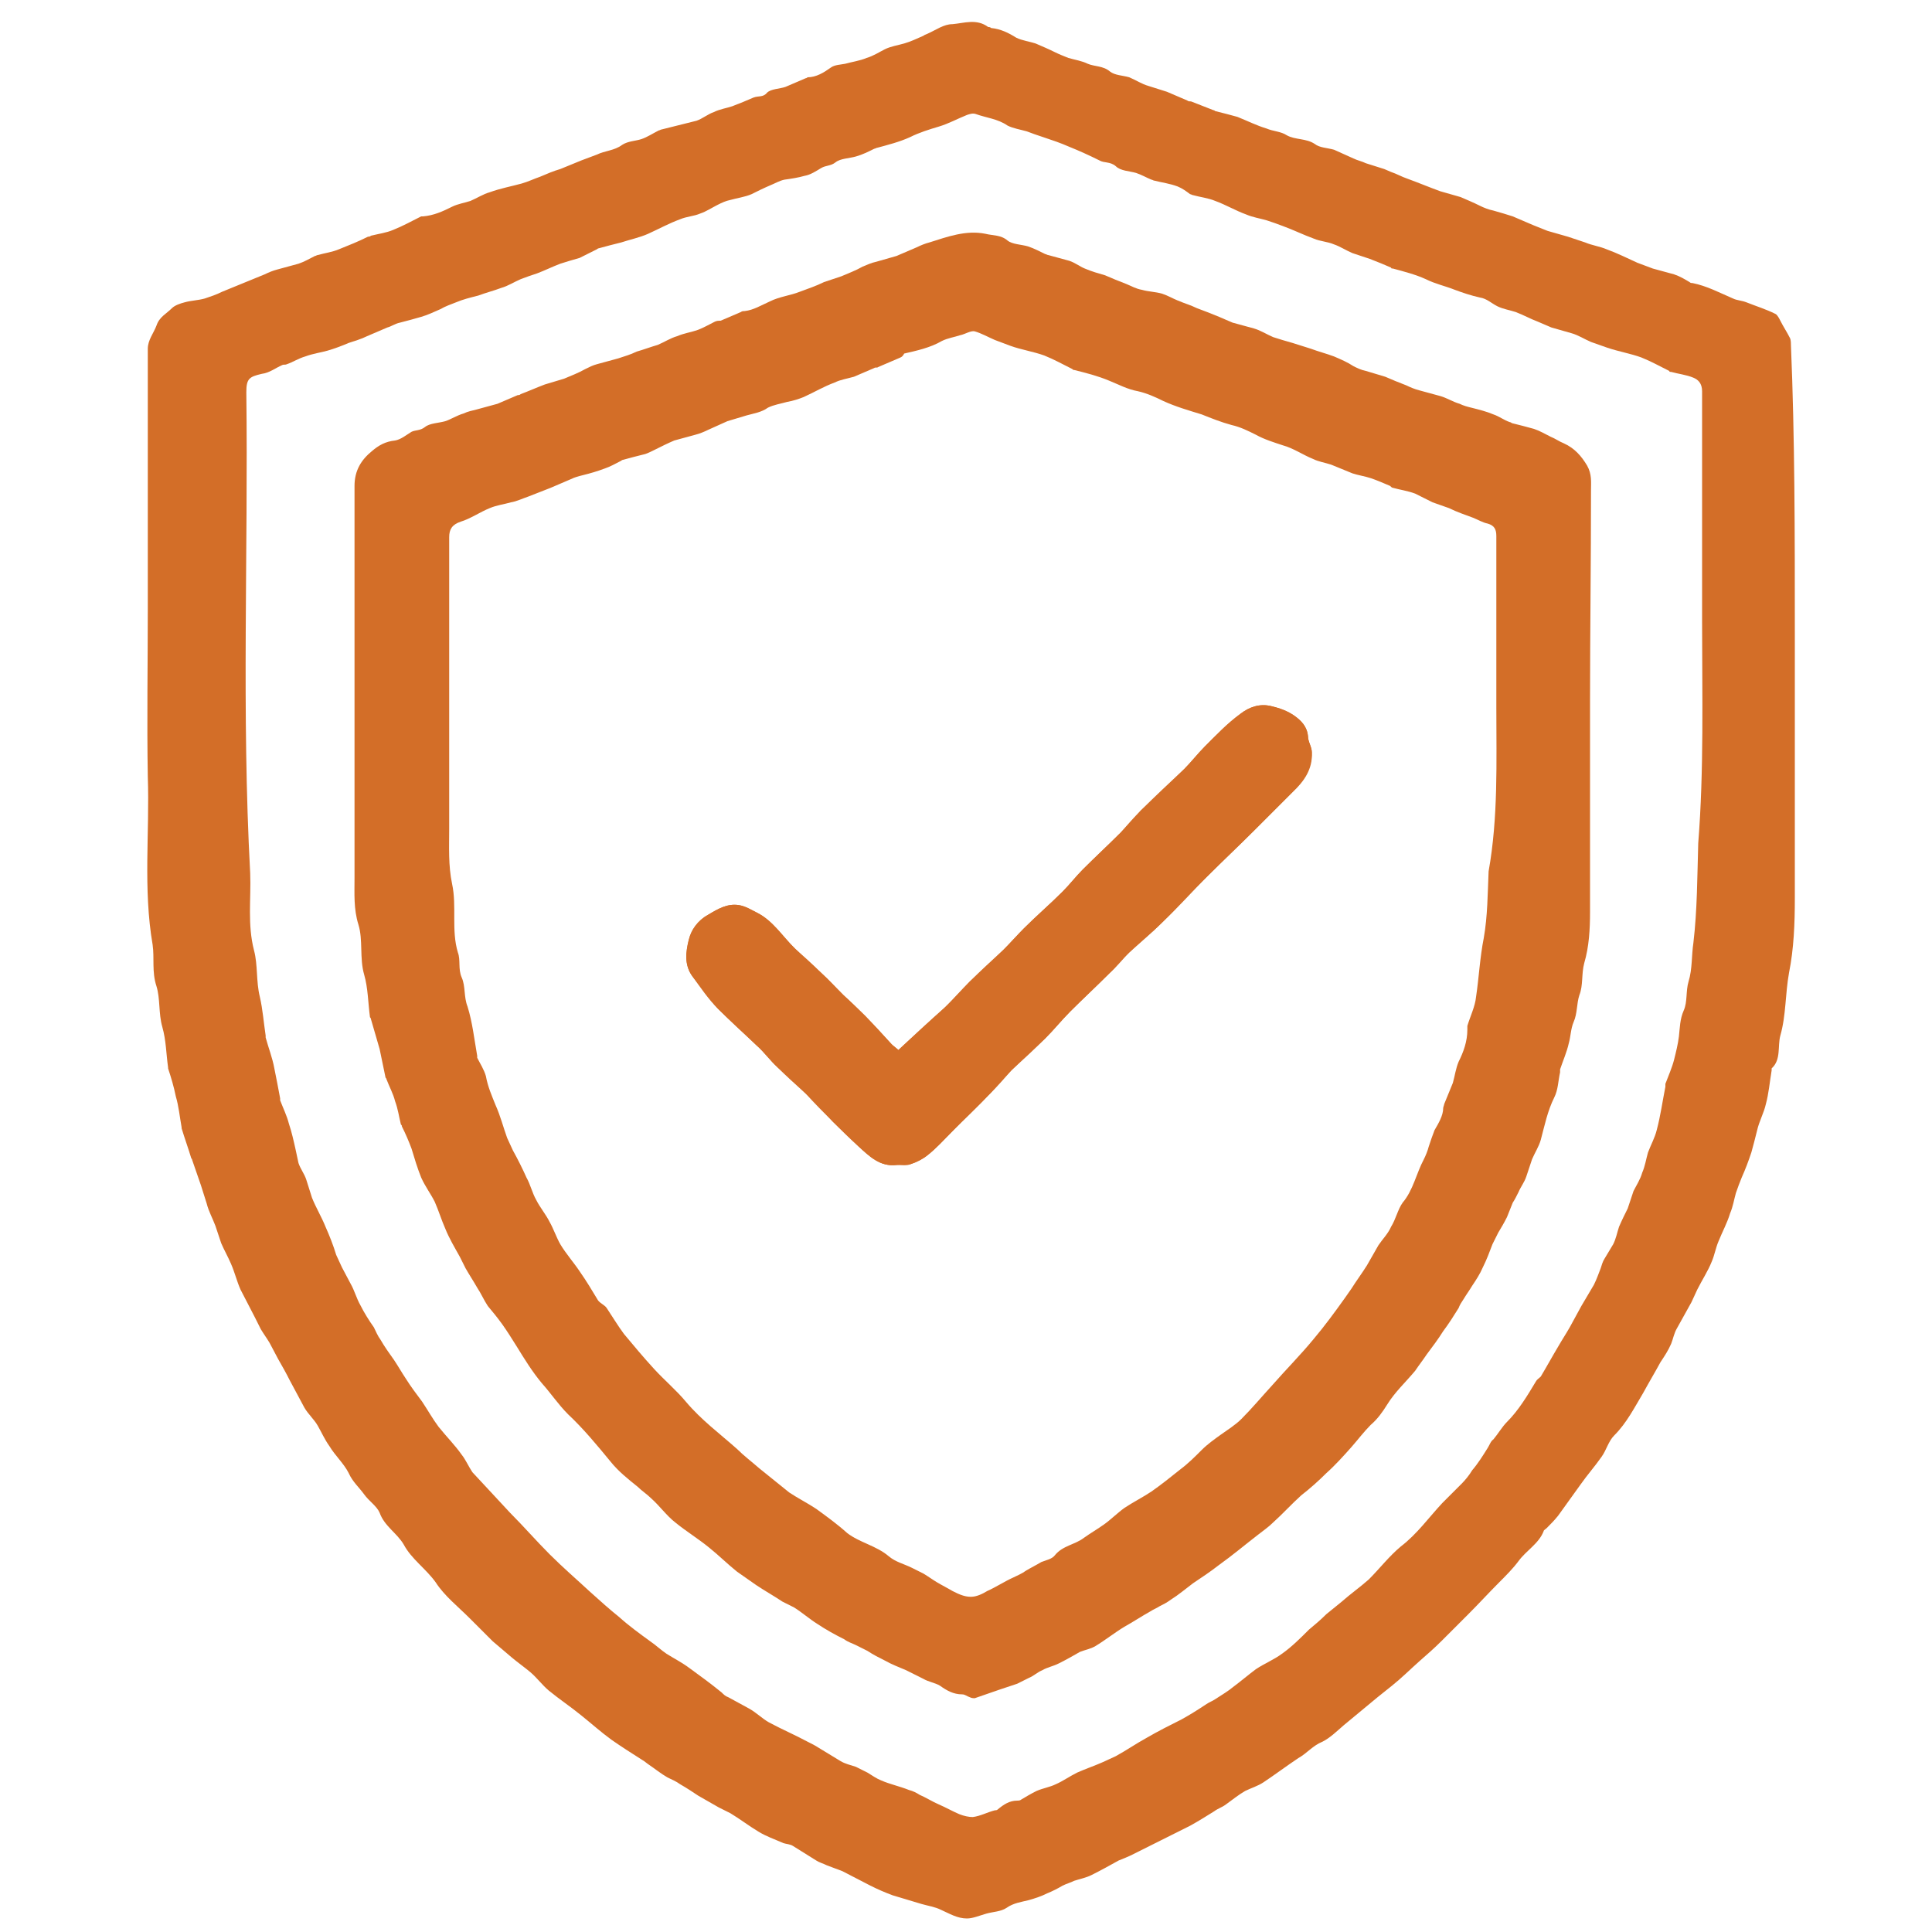 <?xml version="1.0" encoding="utf-8"?>
<!-- Generator: Adobe Illustrator 27.0.0, SVG Export Plug-In . SVG Version: 6.00 Build 0)  -->
<svg version="1.1" id="Layer_1" xmlns="http://www.w3.org/2000/svg" xmlns:xlink="http://www.w3.org/1999/xlink" x="0px" y="0px"
	 viewBox="0 0 200 200" style="enable-background:new 0 0 200 200;" xml:space="preserve">
<style type="text/css">
	.st0{fill:#D36E28;}
</style>
<g id="D8FQ5c.tif">
	<g>
		<path class="st0" d="M185.8,65.3c0,9.2,0,18.5,0,27.7c0,2.6-0.1,5.2-0.6,7.7c-0.4,2.2-0.3,4.4-0.9,6.5c-0.3,1.1,0.1,2.5-0.9,3.4
			c0,0,0,0.1,0,0.2c-0.2,1.2-0.3,2.4-0.6,3.5c-0.2,0.9-0.7,1.8-0.9,2.7c-0.2,0.8-0.4,1.6-0.6,2.3c-0.3,0.9-0.6,1.7-1,2.6
			c-0.2,0.5-0.4,1-0.6,1.6c-0.2,0.7-0.3,1.4-0.6,2.1c-0.3,1-0.8,1.9-1.2,2.9c-0.3,0.7-0.4,1.4-0.7,2.1c-0.4,1-1,1.9-1.5,2.9
			c-0.2,0.4-0.4,0.9-0.6,1.3c-0.5,0.9-1,1.8-1.5,2.7c-0.3,0.5-0.4,1.1-0.6,1.6c-0.3,0.7-0.7,1.3-1.1,1.9c-0.6,1.1-1.2,2.1-1.8,3.2
			c-0.9,1.5-1.7,3.1-3,4.4c-0.6,0.6-0.8,1.5-1.3,2.2c-0.7,1-1.5,1.9-2.2,2.9c-0.8,1.1-1.5,2.1-2.3,3.2c-0.4,0.5-0.8,0.9-1.2,1.3
			c-0.1,0.1-0.3,0.2-0.3,0.3c-0.5,1.3-1.8,2-2.6,3.1c-0.6,0.8-1.3,1.5-2,2.2c-1.1,1.1-2.1,2.2-3.2,3.3c-0.9,0.9-1.9,1.9-2.8,2.8
			c-0.7,0.7-1.5,1.4-2.3,2.1c-0.9,0.8-1.8,1.7-2.8,2.5c-0.5,0.4-1,0.8-1.5,1.2c-1.2,1-2.3,1.9-3.5,2.9c-0.7,0.6-1.4,1.3-2.2,1.7
			c-1,0.4-1.6,1.2-2.5,1.7c-1.2,0.8-2.4,1.7-3.6,2.5c-0.6,0.4-1.3,0.6-1.9,0.9c-0.7,0.4-1.3,0.9-2,1.4c-0.4,0.3-0.8,0.4-1.2,0.7
			c-0.8,0.5-1.6,1-2.5,1.5c-0.8,0.4-1.6,0.8-2.4,1.2c-1.2,0.6-2.4,1.2-3.6,1.8c-0.4,0.2-0.9,0.4-1.4,0.6c-0.9,0.5-1.8,1-2.8,1.5
			c-0.6,0.3-1.2,0.4-1.8,0.6c-0.4,0.2-0.8,0.3-1.2,0.5c-0.5,0.3-1.1,0.6-1.6,0.8c-0.6,0.3-1.2,0.5-1.9,0.7c-0.8,0.2-1.6,0.3-2.3,0.8
			c-0.6,0.4-1.4,0.4-2.1,0.6c-0.7,0.2-1.4,0.5-2,0.5c-1,0-1.8-0.5-2.7-0.9c-0.6-0.3-1.3-0.4-2-0.6c-1-0.3-2-0.6-3-0.9
			c-0.8-0.3-1.5-0.6-2.3-1c-1-0.5-1.9-1-2.9-1.5c-0.5-0.2-1.1-0.4-1.6-0.6c-0.4-0.2-0.8-0.3-1.1-0.5c-0.8-0.5-1.6-1-2.4-1.5
			c-0.3-0.2-0.7-0.2-1-0.3c-0.9-0.4-1.8-0.7-2.6-1.2c-1-0.6-1.9-1.3-2.9-1.9c-0.4-0.2-0.8-0.4-1.2-0.6c-0.7-0.4-1.4-0.8-2.1-1.2
			c-0.6-0.4-1.2-0.8-1.9-1.2c-0.4-0.3-0.9-0.5-1.3-0.7c-0.7-0.4-1.3-0.9-1.9-1.3c-0.3-0.2-0.5-0.4-0.7-0.5c-1.1-0.7-2.2-1.4-3.2-2.1
			c-1.1-0.8-2.1-1.7-3.1-2.5c-1.1-0.9-2.3-1.7-3.4-2.6c-0.7-0.6-1.2-1.3-1.9-1.9c-0.6-0.5-1.3-1-1.9-1.5c-0.7-0.6-1.3-1.1-2-1.7
			c-0.8-0.8-1.6-1.6-2.4-2.4c-1.2-1.2-2.6-2.3-3.5-3.7c-1-1.4-2.5-2.4-3.3-3.9c-0.7-1.2-2-1.9-2.5-3.3c-0.3-0.7-1.1-1.2-1.6-1.9
			c-0.5-0.7-1.2-1.3-1.6-2.2c-0.5-1-1.4-1.8-2-2.8c-0.5-0.7-0.8-1.4-1.2-2.1c-0.4-0.7-1-1.2-1.4-1.9c-0.5-0.9-1-1.9-1.5-2.8
			c-0.4-0.8-0.8-1.5-1.2-2.2c-0.3-0.6-0.6-1.1-0.9-1.7c-0.3-0.5-0.6-0.9-0.9-1.4c-0.2-0.4-0.4-0.8-0.6-1.2c-0.5-1-1-1.9-1.5-2.9
			c-0.4-0.9-0.6-1.8-1-2.7c-0.3-0.7-0.7-1.4-1-2.1c-0.2-0.6-0.4-1.2-0.6-1.8c-0.3-0.8-0.7-1.5-0.9-2.3c-0.2-0.6-0.4-1.3-0.6-1.9
			c-0.3-0.9-0.6-1.7-0.9-2.6c0-0.1-0.1-0.2-0.1-0.2c-0.3-1-0.7-2.1-1-3.1c0,0,0-0.1,0-0.1c-0.2-1.1-0.3-2.2-0.6-3.2
			c-0.2-1-0.5-2-0.8-2.9c0,0,0-0.1,0-0.1c-0.2-1.4-0.2-2.8-0.6-4.2c-0.4-1.4-0.2-2.9-0.6-4.2c-0.5-1.5-0.2-2.9-0.4-4.3
			c-1-5.8-0.3-11.6-0.5-17.4c-0.1-5.8,0-11.7,0-17.5c0-8.9,0-17.9,0-26.8c0-0.9,0.6-1.6,0.9-2.4c0.3-0.9,1-1.2,1.6-1.8
			c0.3-0.3,0.9-0.5,1.3-0.6c0.7-0.2,1.4-0.2,2.1-0.4c0.6-0.2,1.2-0.4,1.8-0.7c0.7-0.3,1.5-0.6,2.2-0.9c0.7-0.3,1.5-0.6,2.2-0.9
			c0.4-0.2,0.9-0.4,1.3-0.5c0.7-0.2,1.5-0.4,2.2-0.6c0.6-0.2,1.1-0.5,1.7-0.8c0.1,0,0.2-0.1,0.3-0.1c0.7-0.2,1.5-0.3,2.2-0.6
			c1-0.4,2-0.8,3-1.3c0.1,0,0.2,0,0.3-0.1c0.8-0.2,1.6-0.3,2.3-0.6c1-0.4,1.9-0.9,2.9-1.4c0,0,0.1,0,0.2,0c1.1-0.1,2-0.5,3-1
			c0.6-0.3,1.3-0.4,1.9-0.6c0.7-0.3,1.3-0.7,2-0.9c1.1-0.4,2.2-0.6,3.3-0.9c0.7-0.2,1.3-0.5,1.9-0.7c0.7-0.3,1.4-0.6,2.1-0.8
			c0.7-0.3,1.5-0.6,2.2-0.9c0.5-0.2,1.1-0.4,1.6-0.6c0.8-0.4,1.8-0.4,2.6-1c0.6-0.4,1.4-0.4,2-0.6c0.6-0.2,1.2-0.6,1.8-0.9
			c0.1,0,0.2-0.1,0.3-0.1c1.2-0.3,2.4-0.6,3.6-0.9c0.6-0.2,1.2-0.7,1.8-0.9c0.6-0.3,1.3-0.4,1.9-0.6c0.8-0.3,1.5-0.6,2.2-0.9
			c0.5-0.2,1,0,1.4-0.5c0.4-0.4,1.3-0.4,1.9-0.6c0.7-0.3,1.4-0.6,2.1-0.9c0.1,0,0.2-0.1,0.2-0.1c0.9,0,1.7-0.5,2.4-1
			c0.4-0.3,1-0.3,1.5-0.4c0.7-0.2,1.5-0.3,2.2-0.6c0.7-0.2,1.3-0.6,1.9-0.9c0.6-0.3,1.3-0.4,2-0.6c0.7-0.2,1.3-0.5,2-0.8
			c0.1-0.1,0.2-0.1,0.4-0.2c0.9-0.4,1.7-1,2.6-1c1.2-0.1,2.5-0.6,3.7,0.3c0.1,0,0.2,0,0.3,0.1c1,0.1,1.8,0.5,2.6,1
			c0.6,0.3,1.4,0.4,2,0.6c0.7,0.3,1.4,0.6,2,0.9c0.4,0.2,0.9,0.4,1.4,0.6c0.7,0.2,1.4,0.3,2,0.6c0.7,0.3,1.6,0.2,2.3,0.8
			c0.5,0.4,1.3,0.4,2,0.6c0.7,0.3,1.3,0.7,2,0.9c0.6,0.2,1.3,0.4,1.9,0.6c0.7,0.3,1.4,0.6,2.1,0.9c0.1,0.1,0.3,0.1,0.4,0.1
			c0.8,0.3,1.5,0.6,2.3,0.9c0.1,0,0.2,0.1,0.2,0.1c0.8,0.2,1.6,0.4,2.3,0.6c1,0.4,2,0.9,3,1.2c0.7,0.3,1.5,0.3,2.1,0.7
			c0.9,0.5,2,0.3,2.9,0.9c0.5,0.4,1.3,0.4,2,0.6c0.7,0.3,1.3,0.6,2,0.9c0.4,0.2,0.9,0.3,1.3,0.5c0.6,0.2,1.3,0.4,1.9,0.6
			c0.2,0.1,0.5,0.2,0.7,0.3c0.6,0.2,1.1,0.5,1.7,0.7c1.1,0.4,2.3,0.9,3.4,1.3c0.7,0.2,1.4,0.4,2.1,0.6c0.7,0.3,1.4,0.6,2,0.9
			c0.4,0.2,0.9,0.4,1.4,0.5c0.7,0.2,1.4,0.4,2,0.6c0.7,0.3,1.4,0.6,2.1,0.9c0.5,0.2,1,0.4,1.5,0.6c0.7,0.2,1.4,0.4,2.1,0.6
			c0.6,0.2,1.2,0.4,1.8,0.6c0.7,0.3,1.5,0.4,2.2,0.7c1.1,0.4,2.1,0.9,3.2,1.4c0.5,0.2,1.1,0.4,1.6,0.6c0.7,0.2,1.5,0.4,2.2,0.6
			c0.6,0.2,1.1,0.5,1.6,0.8c0.1,0.1,0.2,0.1,0.3,0.1c1.5,0.3,2.8,1,4.2,1.6c0.4,0.2,0.9,0.2,1.4,0.4c1,0.4,2,0.7,3,1.2
			c0.2,0.1,0.4,0.5,0.5,0.7c0.3,0.6,0.7,1.2,1,1.8c0.1,0.2,0.1,0.6,0.1,0.8C185.8,45.3,185.8,55.3,185.8,65.3z M176.2,64.3
			c0-7.9,0-15.9,0-23.8c0-0.8-0.4-1.2-0.9-1.4c-0.7-0.3-1.6-0.4-2.3-0.6c-0.1,0-0.2,0-0.2-0.1c-1-0.5-1.9-1-2.9-1.4
			c-1.1-0.4-2.3-0.6-3.5-1c-0.6-0.2-1.1-0.4-1.7-0.6c-0.7-0.3-1.3-0.7-2-0.9c-0.7-0.2-1.4-0.4-2.1-0.6c-0.5-0.2-0.9-0.4-1.4-0.6
			c-0.8-0.3-1.5-0.7-2.3-1c-0.6-0.2-1.3-0.3-1.9-0.6c-0.6-0.3-1.1-0.8-1.8-0.9c-0.9-0.2-1.8-0.5-2.6-0.8c-1-0.4-2-0.6-3-1.1
			c-1.1-0.5-2.3-0.8-3.4-1.1c-0.1,0-0.2,0-0.2-0.1c-0.7-0.3-1.4-0.6-2.2-0.9c-0.6-0.2-1.2-0.4-1.8-0.6c-0.7-0.3-1.3-0.7-1.9-0.9
			c-0.7-0.3-1.4-0.3-2.1-0.6c-1.1-0.4-2.1-0.9-3.2-1.3c-0.5-0.2-1.1-0.4-1.7-0.6c-0.7-0.2-1.4-0.3-2.1-0.6c-1.1-0.4-2.1-1-3.2-1.4
			c-0.7-0.3-1.6-0.4-2.3-0.6c-0.1,0-0.2-0.1-0.3-0.1c-0.4-0.3-0.8-0.6-1.3-0.8c-0.8-0.3-1.6-0.4-2.4-0.6c-0.1,0-0.2-0.1-0.3-0.1
			c-0.5-0.2-1-0.5-1.6-0.7c-0.7-0.2-1.6-0.2-2.1-0.7c-0.6-0.5-1.2-0.3-1.7-0.6c-1-0.5-2.1-1-3.1-1.4c-0.9-0.4-1.8-0.7-2.7-1
			c-0.6-0.2-1.2-0.4-1.7-0.6c-0.7-0.2-1.4-0.3-2-0.6c-1-0.7-2.2-0.8-3.3-1.2c-0.3-0.1-0.6,0-0.9,0.1c-1,0.4-1.9,0.9-2.9,1.2
			c-1,0.3-2,0.6-3,1.1c-1.1,0.5-2.3,0.8-3.4,1.1c-0.1,0-0.2,0.1-0.3,0.1c-0.6,0.3-1.2,0.6-1.9,0.8c-0.7,0.2-1.6,0.2-2.1,0.6
			c-0.5,0.4-1,0.3-1.5,0.6c-0.5,0.3-1.1,0.7-1.7,0.8c-0.7,0.2-1.4,0.3-2.1,0.4c-0.5,0.1-1,0.4-1.5,0.6c-0.7,0.3-1.3,0.6-1.9,0.9
			c-0.7,0.3-1.5,0.4-2.2,0.6c-0.5,0.1-0.9,0.3-1.3,0.5c-0.6,0.3-1.2,0.7-1.8,0.9c-0.7,0.3-1.4,0.3-2.1,0.6c-1.1,0.4-2.2,1-3.3,1.5
			c-0.9,0.4-1.9,0.6-2.8,0.9c-0.8,0.2-1.6,0.4-2.3,0.6c-0.1,0-0.2,0.1-0.2,0.1c-0.6,0.3-1.2,0.6-1.8,0.9c-0.7,0.2-1.4,0.4-2,0.6
			c-0.8,0.3-1.6,0.7-2.4,1c-0.6,0.2-1.2,0.4-1.7,0.6c-0.7,0.3-1.3,0.7-2,0.9c-0.8,0.3-1.6,0.5-2.4,0.8c-0.8,0.2-1.6,0.4-2.3,0.7
			c-0.5,0.2-1.1,0.4-1.6,0.7c-0.7,0.3-1.3,0.6-2,0.8c-0.7,0.2-1.4,0.4-2.2,0.6c-0.5,0.1-0.9,0.4-1.3,0.5c-0.7,0.3-1.4,0.6-2.1,0.9
			c-0.6,0.3-1.3,0.5-1.9,0.7c-0.7,0.3-1.5,0.6-2.2,0.8c-0.7,0.2-1.5,0.3-2.3,0.6c-0.7,0.2-1.3,0.6-1.9,0.8c-0.2,0.1-0.3,0-0.5,0.1
			c-0.7,0.3-1.3,0.8-2.1,0.9c-1.3,0.3-1.6,0.5-1.6,1.9c0.2,16.6-0.5,33.2,0.4,49.8c0.1,2.7-0.3,5.3,0.4,8c0.4,1.5,0.2,3.2,0.6,4.8
			c0.3,1.3,0.4,2.7,0.6,4c0,0.1,0,0.1,0,0.2c0.3,1.1,0.7,2.1,0.9,3.2c0.2,1,0.4,2,0.6,3.1c0,0.1,0,0.1,0,0.2
			c0.3,0.8,0.7,1.6,0.9,2.4c0.3,0.9,0.5,1.8,0.7,2.7c0.1,0.5,0.2,0.9,0.3,1.4c0.2,0.6,0.6,1.1,0.8,1.7c0.2,0.6,0.4,1.3,0.6,1.9
			c0.4,1,1,2,1.4,3c0.4,0.9,0.8,1.9,1.1,2.9c0.2,0.4,0.4,0.9,0.6,1.3c0.3,0.6,0.6,1.1,0.9,1.7c0.4,0.7,0.6,1.5,1,2.2
			c0.4,0.8,0.9,1.6,1.4,2.3c0.2,0.4,0.4,0.9,0.7,1.3c0.4,0.7,0.9,1.4,1.4,2.1c0.4,0.6,0.8,1.3,1.2,1.9c0.5,0.8,1.1,1.6,1.7,2.4
			c0.6,0.9,1.1,1.8,1.7,2.6c0.8,1,1.7,1.9,2.4,2.9c0.4,0.5,0.7,1.2,1.1,1.8c1.3,1.4,2.6,2.8,3.9,4.2c1.4,1.4,2.7,2.9,4.1,4.3
			c1.4,1.4,2.8,2.6,4.2,3.9c1,0.9,2,1.8,3,2.6c1,0.9,2.1,1.7,3.2,2.5c0.6,0.4,1.1,0.9,1.7,1.3c0.8,0.5,1.6,0.9,2.4,1.5
			c1.1,0.8,2.2,1.6,3.3,2.5c0.2,0.2,0.4,0.4,0.7,0.5c0.7,0.4,1.5,0.8,2.2,1.2c0.7,0.4,1.3,1,2,1.4c1.3,0.7,2.7,1.3,4,2
			c0.4,0.2,0.8,0.4,1.1,0.6c0.8,0.5,1.5,0.9,2.3,1.4c0.5,0.3,1,0.4,1.6,0.6c0.4,0.2,0.8,0.4,1.2,0.6c0.5,0.3,0.9,0.6,1.4,0.8
			c0.9,0.4,1.9,0.6,2.9,1c0.4,0.1,0.8,0.3,1.1,0.5c0.7,0.3,1.3,0.7,2,1c0.7,0.3,1.4,0.7,2.1,1c0.5,0.2,1,0.3,1.4,0.3
			c0.8-0.1,1.5-0.5,2.3-0.7c0.1,0,0.2,0,0.3-0.1c0.6-0.5,1.2-0.9,2-0.9c0.1,0,0.3,0,0.4-0.1c0.5-0.3,1-0.6,1.6-0.9
			c0.7-0.3,1.4-0.4,2-0.7c0.7-0.3,1.4-0.8,2.2-1.2c0.9-0.4,1.8-0.7,2.7-1.1c0.4-0.2,0.9-0.4,1.3-0.6c1.1-0.6,2.1-1.3,3.2-1.9
			c1.2-0.7,2.4-1.3,3.6-1.9c0.9-0.5,1.7-1,2.6-1.6c0.3-0.2,0.6-0.3,0.9-0.5c0.6-0.4,1.3-0.8,1.9-1.3c0.8-0.6,1.5-1.2,2.3-1.8
			c0.9-0.6,1.9-1,2.7-1.6c1-0.7,1.9-1.6,2.8-2.5c0.6-0.5,1.2-1,1.8-1.6c0.5-0.4,1.1-0.9,1.6-1.3c0.9-0.8,1.9-1.5,2.8-2.3
			c1.1-1.1,2.1-2.4,3.3-3.4c1.7-1.3,2.9-3,4.3-4.5c0.7-0.7,1.3-1.3,2-2c0.4-0.4,0.8-0.9,1.1-1.4c0.6-0.7,1.1-1.5,1.6-2.3
			c0.2-0.3,0.3-0.7,0.6-0.9c0.5-0.6,0.9-1.3,1.4-1.8c1.2-1.2,2.1-2.7,3-4.2c0.1-0.2,0.3-0.3,0.5-0.5c0.6-1,1.2-2.1,1.8-3.1
			c0.4-0.7,0.8-1.3,1.2-2c0.4-0.7,0.8-1.5,1.2-2.2c0.4-0.7,0.9-1.5,1.3-2.2c0.3-0.6,0.5-1.2,0.7-1.7c0.1-0.3,0.2-0.7,0.4-1
			c0.3-0.5,0.6-1,0.9-1.5c0.3-0.6,0.4-1.2,0.6-1.8c0.3-0.7,0.6-1.3,0.9-1.9c0.2-0.6,0.4-1.2,0.6-1.8c0.3-0.6,0.7-1.2,0.9-1.9
			c0.3-0.7,0.4-1.4,0.6-2.1c0.3-0.8,0.7-1.5,0.9-2.3c0.4-1.5,0.6-3,0.9-4.5c0-0.1,0-0.2,0-0.3c0.3-0.8,0.7-1.7,0.9-2.5
			c0.2-0.8,0.4-1.6,0.5-2.4c0.1-0.9,0.1-1.8,0.5-2.7c0.4-0.9,0.2-2,0.5-3c0.4-1.3,0.3-2.7,0.5-4c0.4-3.4,0.4-6.9,0.5-10.3
			C176.4,79.7,176.2,72,176.2,64.3z"/>
		<path class="st0" d="M164.6,72.5c0,7.3,0,14.6,0,21.9c0,1.8-0.1,3.6-0.6,5.3c-0.3,1.1-0.1,2.3-0.5,3.3c-0.3,0.9-0.2,1.9-0.6,2.8
			c-0.3,0.7-0.3,1.5-0.5,2.2c-0.2,0.9-0.6,1.8-0.9,2.7c0,0.1,0,0.2,0,0.3c-0.2,0.9-0.2,1.8-0.6,2.6c-0.7,1.4-1,2.9-1.4,4.4
			c-0.2,0.7-0.6,1.3-0.9,2c-0.2,0.6-0.4,1.2-0.6,1.8c-0.2,0.6-0.6,1.1-0.8,1.6c-0.2,0.4-0.4,0.8-0.6,1.1c-0.2,0.5-0.4,1-0.6,1.5
			c-0.3,0.6-0.6,1.1-0.9,1.6c-0.2,0.4-0.4,0.8-0.6,1.2c-0.3,0.8-0.6,1.6-1,2.4c-0.3,0.7-0.7,1.3-1.1,1.9c-0.3,0.5-0.6,0.9-0.9,1.4
			c-0.2,0.3-0.4,0.6-0.5,0.9c-0.5,0.8-1,1.6-1.6,2.4c-0.5,0.8-1.1,1.6-1.7,2.4c-0.4,0.6-0.8,1.1-1.2,1.7c-1,1.2-2.1,2.2-2.9,3.5
			c-0.5,0.8-1,1.5-1.7,2.1c-0.7,0.7-1.3,1.5-2,2.3c-0.8,0.9-1.7,1.9-2.6,2.7c-0.8,0.8-1.7,1.6-2.6,2.3c-1,0.9-1.9,1.9-2.9,2.8
			c-0.5,0.5-1.1,0.9-1.6,1.3c-1.3,1-2.6,2.1-4,3.1c-0.9,0.7-1.8,1.3-2.7,1.9c-0.8,0.6-1.5,1.2-2.3,1.7c-0.4,0.3-0.8,0.5-1.2,0.7
			c-0.3,0.2-0.6,0.3-0.9,0.5c-0.9,0.5-1.8,1.1-2.7,1.6c-1,0.6-2,1.4-3,2c-0.5,0.3-1.1,0.4-1.6,0.6c-0.7,0.4-1.4,0.8-2.2,1.2
			c-0.6,0.3-1.2,0.4-1.7,0.7c-0.5,0.2-0.9,0.6-1.4,0.8c-0.4,0.2-0.8,0.4-1.2,0.6c-0.6,0.2-1.2,0.4-1.8,0.6c-0.9,0.3-1.7,0.6-2.6,0.9
			c-0.1,0-0.3,0-0.5-0.1c-0.3-0.1-0.5-0.3-0.8-0.3c-0.9,0-1.6-0.4-2.3-0.9c-0.5-0.3-1.2-0.4-1.7-0.7c-0.6-0.3-1.2-0.6-1.8-0.9
			c-0.7-0.3-1.5-0.6-2.2-1c-0.6-0.3-1.2-0.6-1.8-1c-0.4-0.2-0.8-0.4-1.2-0.6c-0.4-0.2-0.8-0.3-1.2-0.6c-1-0.5-1.9-1-2.8-1.6
			c-0.8-0.5-1.6-1.2-2.4-1.7c-0.4-0.2-0.8-0.4-1.2-0.6c-0.9-0.6-1.8-1.1-2.7-1.7c-0.7-0.5-1.3-0.9-2-1.4c-1-0.8-1.9-1.7-2.9-2.5
			c-1.1-0.9-2.4-1.7-3.5-2.6c-0.9-0.7-1.6-1.7-2.5-2.5c-0.4-0.4-1-0.8-1.4-1.2c-1-0.8-2-1.6-2.8-2.6c-1.4-1.7-2.8-3.4-4.4-4.9
			c-1-1-1.8-2.2-2.7-3.2c-1-1.2-1.8-2.5-2.6-3.8c-0.5-0.8-1-1.6-1.5-2.3c-0.5-0.7-1-1.3-1.5-1.9c-0.4-0.6-0.7-1.3-1.1-1.9
			c-0.4-0.7-0.8-1.3-1.2-2c-0.2-0.4-0.4-0.8-0.6-1.2c-0.5-0.9-1.1-1.9-1.5-2.9c-0.4-0.9-0.7-1.9-1.1-2.8c-0.4-0.8-1-1.6-1.4-2.5
			c-0.4-1-0.7-2-1-3c-0.3-0.8-0.6-1.5-1-2.3c0-0.1,0-0.1-0.1-0.2c-0.2-0.8-0.3-1.6-0.6-2.4c-0.2-0.8-0.6-1.5-0.9-2.3
			c0-0.1-0.1-0.1-0.1-0.2c-0.2-1-0.4-1.9-0.6-2.9c-0.3-1-0.6-2.1-0.9-3.1c0-0.1-0.1-0.2-0.1-0.2c-0.2-1.5-0.2-3-0.6-4.4
			c-0.5-1.7-0.1-3.6-0.6-5.2c-0.5-1.6-0.4-3.2-0.4-4.8c0-13.5,0-27.1,0-40.6c0-1.6,0.7-2.7,1.8-3.6c0.7-0.6,1.4-1,2.4-1.1
			c0.6-0.1,1.2-0.6,1.7-0.9c0.4-0.2,0.9-0.1,1.4-0.5c0.5-0.4,1.4-0.4,2.1-0.6c0.6-0.2,1.2-0.6,1.9-0.8c0.4-0.2,0.9-0.3,1.3-0.4
			c0.7-0.2,1.5-0.4,2.2-0.6c0.7-0.3,1.4-0.6,2.1-0.9c0.1,0,0.2,0,0.3-0.1c0.8-0.3,1.7-0.7,2.5-1c0.7-0.2,1.3-0.4,2-0.6
			c0.7-0.3,1.5-0.6,2.2-1c0.4-0.2,0.8-0.4,1.2-0.5c0.7-0.2,1.5-0.4,2.2-0.6c0.6-0.2,1.3-0.4,1.9-0.7c0.7-0.2,1.5-0.5,2.2-0.7
			c0.7-0.3,1.3-0.7,2-0.9c0.7-0.3,1.4-0.4,2-0.6c0.6-0.2,1.3-0.6,1.9-0.9c0.2-0.1,0.4-0.1,0.6-0.1c0.7-0.3,1.4-0.6,2.1-0.9
			c0.1-0.1,0.3-0.1,0.4-0.1c0.9-0.1,1.7-0.6,2.6-1c1-0.5,2.1-0.6,3.1-1c0.8-0.3,1.7-0.6,2.5-1c0.6-0.2,1.2-0.4,1.8-0.6
			c0.7-0.3,1.5-0.6,2.2-1c0.5-0.2,0.9-0.4,1.4-0.5c0.7-0.2,1.4-0.4,2.1-0.6c0.7-0.3,1.4-0.6,2.1-0.9c0.4-0.2,0.9-0.4,1.3-0.5
			c1.9-0.6,3.8-1.3,5.8-0.9c0.8,0.2,1.6,0.1,2.3,0.7c0.5,0.4,1.4,0.4,2.1,0.6c0.6,0.2,1.2,0.5,1.8,0.8c0.1,0,0.2,0.1,0.3,0.1
			c0.7,0.2,1.5,0.4,2.2,0.6c0.6,0.2,1.1,0.6,1.6,0.8c0.7,0.3,1.4,0.5,2.1,0.7c0.7,0.3,1.4,0.6,2.2,0.9c0.5,0.2,1,0.5,1.6,0.6
			c0.7,0.2,1.4,0.2,2.1,0.4c0.6,0.2,1.1,0.5,1.6,0.7c0.7,0.3,1.4,0.5,2,0.8c0.8,0.3,1.6,0.6,2.3,0.9c0.5,0.2,0.9,0.4,1.4,0.6
			c0.7,0.2,1.5,0.4,2.2,0.6c0.7,0.2,1.3,0.6,2,0.9c0.6,0.2,1.3,0.4,2,0.6c0.6,0.2,1.3,0.4,1.9,0.6c0.8,0.3,1.6,0.5,2.4,0.8
			c0.7,0.3,1.4,0.6,2,1c0.4,0.2,0.8,0.4,1.3,0.5c0.7,0.2,1.3,0.4,2,0.6c0.7,0.3,1.4,0.6,2.2,0.9c0.4,0.2,0.9,0.4,1.3,0.5
			c0.7,0.2,1.5,0.4,2.2,0.6c0.7,0.2,1.3,0.6,2,0.8c0.4,0.2,0.8,0.3,1.2,0.4c0.8,0.2,1.6,0.4,2.3,0.7c0.6,0.2,1.1,0.6,1.7,0.8
			c0.1,0,0.2,0.1,0.2,0.1c0.8,0.2,1.6,0.4,2.3,0.6c0.6,0.2,1.1,0.5,1.7,0.8c0.5,0.2,0.9,0.5,1.4,0.7c1.1,0.5,1.8,1.3,2.4,2.3
			c0.5,0.9,0.4,1.7,0.4,2.5C164.7,58.4,164.6,65.5,164.6,72.5C164.6,72.5,164.6,72.5,164.6,72.5z M154.9,73.2
			C154.9,73.2,154.9,73.2,154.9,73.2c0-5.9,0-11.8,0-17.7c0-0.7-0.2-1.1-0.9-1.3c-0.5-0.1-1-0.4-1.5-0.6c-0.8-0.3-1.7-0.6-2.5-1
			c-0.6-0.2-1.1-0.4-1.7-0.6c-0.6-0.3-1.2-0.6-1.8-0.9c-0.8-0.3-1.6-0.4-2.3-0.6c-0.1,0-0.2-0.1-0.3-0.2c-0.7-0.3-1.4-0.6-2-0.8
			c-0.6-0.2-1.3-0.3-1.9-0.5c-0.7-0.3-1.5-0.6-2.2-0.9c-0.6-0.2-1.3-0.3-1.9-0.6c-1-0.4-2-1.1-3.1-1.4c-0.9-0.3-1.9-0.6-2.8-1.1
			c-0.8-0.4-1.6-0.8-2.5-1c-1.1-0.3-2.1-0.7-3.1-1.1c-1.3-0.4-2.7-0.8-4-1.4c-0.8-0.4-1.7-0.8-2.6-1c-1.1-0.2-2-0.7-3-1.1
			c-1.2-0.5-2.4-0.8-3.6-1.1c-0.1,0-0.1,0-0.2-0.1c-1-0.5-1.9-1-2.9-1.4c-1.1-0.4-2.4-0.6-3.5-1c-0.5-0.2-1.1-0.4-1.6-0.6
			c-0.7-0.3-1.4-0.7-2.1-0.9c-0.4-0.1-1,0.3-1.5,0.4c-0.6,0.2-1.3,0.3-1.9,0.6c-1.2,0.7-2.6,1-3.9,1.3C93.4,37,93.2,37,93,37.1
			c-0.7,0.3-1.4,0.6-2.1,0.9c-0.1,0.1-0.3,0-0.4,0.1c-0.7,0.3-1.4,0.6-2.1,0.9c-0.7,0.2-1.4,0.3-2,0.6c-1.1,0.4-2.1,1-3.2,1.5
			c-0.5,0.2-1.1,0.4-1.7,0.5c-0.7,0.2-1.4,0.3-2,0.6c-0.7,0.5-1.5,0.6-2.2,0.8c-0.7,0.2-1.3,0.4-2,0.6c-0.7,0.3-1.3,0.6-2,0.9
			c-0.4,0.2-0.9,0.4-1.3,0.5c-0.7,0.2-1.5,0.4-2.2,0.6c-0.7,0.3-1.3,0.6-1.9,0.9c-0.4,0.2-0.8,0.4-1.1,0.5c-0.8,0.2-1.6,0.4-2.3,0.6
			c-0.1,0-0.2,0.1-0.2,0.1c-0.6,0.3-1.1,0.6-1.7,0.8c-0.8,0.3-1.5,0.5-2.3,0.7c-0.4,0.1-0.8,0.2-1.2,0.4c-0.7,0.3-1.4,0.6-2.1,0.9
			c-0.8,0.3-1.5,0.6-2.3,0.9c-0.6,0.2-1.2,0.5-1.8,0.6c-0.7,0.2-1.5,0.3-2.2,0.6c-1,0.4-2,1.1-3,1.4c-0.9,0.3-1.2,0.8-1.2,1.6
			c0,10.1,0,20.1,0,30.2c0,1.9-0.1,3.8,0.3,5.7c0.5,2.3-0.1,4.8,0.6,7.1c0.3,0.8,0,1.7,0.4,2.6c0.4,0.9,0.2,2,0.6,3
			c0.5,1.6,0.7,3.4,1,5.1c0,0.1,0,0.1,0,0.2c0.3,0.6,0.7,1.2,0.9,1.9c0.2,1.1,0.6,2,1,3c0.5,1.1,0.8,2.3,1.2,3.4
			c0.2,0.4,0.4,0.9,0.6,1.3c0.5,0.9,1,1.9,1.4,2.8c0.4,0.7,0.6,1.6,1,2.3c0.4,0.8,1,1.5,1.4,2.3c0.4,0.7,0.7,1.6,1.1,2.3
			c0.6,1,1.4,1.9,2,2.8c0.7,1,1.3,2,1.9,3c0.2,0.3,0.7,0.5,0.9,0.8c0.6,0.9,1.2,1.9,1.8,2.7c1,1.2,2,2.4,3.1,3.6
			c1.1,1.2,2.3,2.2,3.3,3.4c1.6,1.9,3.5,3.3,5.3,4.9c0.7,0.7,1.5,1.3,2.3,2c1,0.8,2.1,1.7,3.1,2.5c0.9,0.6,1.9,1.1,2.8,1.7
			c1.1,0.8,2.2,1.6,3.2,2.5c1.3,1,3,1.3,4.3,2.4c0.7,0.6,1.6,0.8,2.4,1.2c0.4,0.2,0.8,0.4,1.2,0.6c0.5,0.3,0.9,0.6,1.4,0.9
			c0.5,0.3,1.1,0.6,1.6,0.9c0.6,0.3,1.2,0.6,1.9,0.6c0.6,0,1.2-0.3,1.7-0.6c0.9-0.4,1.8-1,2.7-1.4c0.4-0.2,0.9-0.4,1.3-0.7
			c0.5-0.3,1.1-0.6,1.6-0.9c0.5-0.2,1.1-0.3,1.4-0.7c0.8-1,2.1-1.1,3-1.8c0.7-0.5,1.4-0.9,2.1-1.4c0.7-0.5,1.4-1.2,2.1-1.7
			c0.9-0.6,1.9-1.1,2.8-1.7c1-0.7,2-1.5,3-2.3c0.8-0.6,1.5-1.3,2.2-2c0.6-0.6,1.3-1.1,2-1.6c0.7-0.5,1.5-1,2.1-1.6
			c1.1-1.1,2.1-2.3,3.2-3.5c1.4-1.6,2.9-3.1,4.3-4.8c1.1-1.3,2.2-2.8,3.2-4.2c0.2-0.3,0.5-0.7,0.7-1c0.5-0.8,1.1-1.6,1.6-2.4
			c0.4-0.7,0.8-1.4,1.2-2.1c0.4-0.6,1-1.2,1.3-1.9c0.5-0.8,0.7-1.8,1.2-2.5c1.1-1.3,1.4-3,2.2-4.5c0.2-0.4,0.4-0.9,0.5-1.3
			c0.2-0.6,0.4-1.2,0.6-1.7c0.4-0.7,0.9-1.5,0.9-2.3c0-0.1,0.1-0.3,0.1-0.4c0.3-0.7,0.6-1.5,0.9-2.2c0.2-0.7,0.3-1.5,0.6-2.2
			c0.5-1,0.9-2.1,0.9-3.3c0-0.1,0-0.3,0-0.4c0.3-1,0.8-2,0.9-3c0.3-2,0.4-4.1,0.8-6.1c0.4-2.3,0.4-4.6,0.5-6.9
			C155.1,84.6,154.9,78.9,154.9,73.2z"/>
		<path class="st0" d="M93,108.7c-0.2-0.2-0.5-0.4-0.7-0.6c-0.9-1-1.8-1.9-2.7-2.9c-0.8-0.8-1.5-1.5-2.3-2.2
			c-0.8-0.8-1.5-1.5-2.3-2.3c-0.9-0.9-1.8-1.7-2.7-2.5c-1.3-1.3-2.3-2.9-3.9-3.7c-0.6-0.3-1.3-0.7-1.9-0.8c-1.2-0.2-2.2,0.4-3.2,1
			c-1.1,0.6-1.7,1.6-2,2.6c-0.3,1.2-0.5,2.6,0.4,3.8c0.9,1.1,1.7,2.3,2.6,3.3c1.3,1.3,2.6,2.5,4,3.8c0.8,0.7,1.4,1.6,2.2,2.3
			c0.9,0.9,1.9,1.8,2.9,2.7c1,0.9,1.9,1.9,2.8,2.9c0.9,0.9,1.8,1.8,2.7,2.6c1.1,1,2.2,2.1,3.9,1.9c0.5,0,1.1,0.1,1.5-0.1
			c0.6-0.2,1.2-0.5,1.7-0.9c0.9-0.7,1.7-1.6,2.5-2.4c1.4-1.4,2.8-2.7,4.1-4.1c0.7-0.7,1.4-1.5,2.1-2.3c1.1-1.1,2.3-2.2,3.5-3.3
			c0.9-0.9,1.7-1.9,2.6-2.8c1.3-1.3,2.7-2.6,4-3.9c0.7-0.7,1.3-1.5,2.1-2.2c1.1-1.1,2.3-2,3.4-3.1c1.6-1.6,3.1-3.3,4.7-4.8
			c1.6-1.6,3.2-3.1,4.8-4.7c1.3-1.3,2.7-2.7,4-4c1.2-1.1,2.1-2.4,2-4.1c0-0.6-0.4-1.1-0.4-1.7c-0.1-1-0.7-1.6-1.4-2.1
			c-0.7-0.5-1.5-0.8-2.4-1c-1.2-0.3-2.3,0.1-3.2,0.8c-1.3,1-2.5,2.2-3.7,3.4c-0.7,0.7-1.4,1.6-2.1,2.3c-1.5,1.5-3,2.9-4.5,4.3
			c-0.7,0.7-1.4,1.5-2.1,2.3c-1.3,1.3-2.6,2.5-3.9,3.8c-0.7,0.7-1.4,1.6-2.1,2.3c-1.3,1.3-2.7,2.5-4,3.8c-0.7,0.7-1.4,1.5-2.1,2.2
			c-1.1,1.1-2.3,2.2-3.5,3.3c-0.9,0.9-1.7,1.9-2.6,2.7C96.2,105.7,94.6,107.2,93,108.7z"/>
		<path class="st0" d="M93,108.7c1.6-1.5,3.2-2.9,4.8-4.4c0.9-0.9,1.7-1.8,2.6-2.7c1.1-1.1,2.3-2.2,3.5-3.3c0.7-0.7,1.4-1.5,2.1-2.2
			c1.3-1.3,2.7-2.5,4-3.8c0.7-0.7,1.4-1.6,2.1-2.3c1.3-1.3,2.6-2.5,3.9-3.8c0.7-0.7,1.4-1.5,2.1-2.3c1.5-1.5,3-2.9,4.5-4.3
			c0.7-0.7,1.4-1.6,2.1-2.3c1.2-1.2,2.3-2.4,3.7-3.4c0.9-0.7,2-1.1,3.2-0.8c0.8,0.2,1.7,0.5,2.4,1c0.7,0.5,1.3,1.1,1.4,2.1
			c0,0.6,0.4,1.1,0.4,1.7c0,1.7-0.9,3-2,4.1c-1.3,1.3-2.7,2.7-4,4c-1.6,1.6-3.2,3.1-4.8,4.7c-1.6,1.6-3.1,3.3-4.7,4.8
			c-1.1,1.1-2.3,2.1-3.4,3.1c-0.7,0.7-1.3,1.5-2.1,2.2c-1.3,1.3-2.7,2.6-4,3.9c-0.9,0.9-1.7,1.9-2.6,2.8c-1.1,1.1-2.3,2.2-3.5,3.3
			c-0.7,0.7-1.4,1.5-2.1,2.3c-1.4,1.4-2.8,2.7-4.1,4.1c-0.8,0.8-1.6,1.7-2.5,2.4c-0.5,0.4-1.1,0.7-1.7,0.9c-0.5,0.1-1,0-1.5,0.1
			c-1.7,0.2-2.8-0.9-3.9-1.9c-0.9-0.9-1.8-1.7-2.7-2.6c-0.9-0.9-1.9-1.9-2.8-2.9c-0.9-0.9-1.9-1.8-2.9-2.7c-0.7-0.7-1.4-1.6-2.2-2.3
			c-1.3-1.3-2.7-2.5-4-3.8c-1-1-1.8-2.2-2.6-3.3c-0.9-1.2-0.7-2.6-0.4-3.8c0.2-1,0.9-2,2-2.6c1-0.6,2-1.2,3.2-1
			c0.7,0.1,1.3,0.5,1.9,0.8c1.7,0.9,2.6,2.5,3.9,3.7c0.9,0.9,1.8,1.7,2.7,2.5c0.8,0.7,1.5,1.5,2.3,2.3c0.8,0.8,1.6,1.5,2.3,2.2
			c0.9,0.9,1.8,1.9,2.7,2.9C92.5,108.3,92.8,108.5,93,108.7z"/>
	</g>
</g>
<g id="zQv7ex.tif">
	<g>
		<path d="M529.2,62.2c16.5,0,32.9,0,49.4,0c2.2,0,4.2,0.7,6.1,1.7c1,0.6,1.8,1.6,2.5,2.6c1.2,1.6,2.2,3.4,3.3,5.1
			c0.7,1.1,1.6,2.1,2.3,3.3c1,1.6,1.9,3.2,2.9,4.8c0.7,1.1,1.5,2.1,2.2,3.1c0.4,0.6,0.7,1.2,1.1,1.8c0.6,0.9,1.2,1.7,1.7,2.6
			c0.4,0.7,0.8,1.4,1.3,2.1c0.7,1,1.4,2,2.1,3.1c0.2,0.2,0.2,0.6,0.4,0.8c0.7,1.2,1.5,2.5,2.3,3.7c0.8,1.3,1.7,2.5,2.6,3.8
			c1.5,2,2.4,4.3,2.2,6.8c-0.1,1.6-0.6,3.1-1.2,4.6c-0.4,0.9-1.3,1.6-2,2.3c-0.7,0.8-1.4,1.7-2.2,2.6c-0.8,0.9-1.7,1.7-2.5,2.6
			c-0.9,1-1.6,2-2.5,3c-1.1,1.4-2.3,2.7-3.4,4c-1,1.2-2.1,2.3-3.1,3.5c-0.7,0.8-1.6,1.4-2.3,2.2c-0.7,0.7-1.2,1.6-1.8,2.3
			c-0.9,1-1.9,1.9-2.8,2.9c-0.9,1.1-1.8,2.2-2.7,3.3c-0.4,0.5-1,0.9-1.5,1.4c-1.1,1.3-2.2,2.6-3.4,3.9c-1.7,1.9-3.5,3.6-5.2,5.5
			c-1.5,1.7-2.9,3.6-4.4,5.3c-0.7,0.8-1.5,1.5-2.3,2.3c-0.8,0.9-1.5,1.8-2.2,2.7c-0.8,0.9-1.7,1.7-2.4,2.6c-1,1.1-1.9,2.3-2.9,3.5
			c-0.4,0.4-0.9,0.8-1.2,1.3c-1,1.2-2,2.5-3.1,3.7c-0.8,0.9-1.7,1.7-2.5,2.6c-0.8,0.8-1.4,1.7-2.2,2.6c-1.2,1.4-2.5,2.8-3.7,4.1
			c-1.1,1.2-2.2,2.5-3.2,3.7c-0.6,0.7-1.3,1.3-1.9,2c-0.8,0.9-1.5,1.8-2.3,2.6c-0.8,0.9-1.7,1.7-2.6,2.6c-0.2,0.2-0.3,0.4-0.5,0.5
			c-0.8,0.9-1.8,1.7-2.5,2.8c-0.8,1.2-2.1,1.6-3.2,2.1c-1.6,0.7-3.6,0.8-5.4,0.3c-1.2-0.3-2.1-0.9-3.1-1.4c-0.8-0.4-1.5-1.1-2.1-1.8
			c-0.8-0.8-1.6-1.8-2.3-2.7c-0.8-1-1.6-2-2.5-2.9c-0.5-0.6-1-1.1-1.5-1.6c-1-1.1-2-2.3-3.1-3.5c-1.3-1.4-2.5-2.9-3.8-4.3
			c-1.2-1.3-2.5-2.6-3.7-3.9c-0.7-0.8-1.3-1.7-2-2.5c-0.5-0.6-1.2-1.2-1.7-1.8c-0.6-0.7-1.2-1.4-1.8-2.1c-1-1.2-2.1-2.4-3.2-3.5
			c-0.7-0.8-1.5-1.6-2.3-2.4c-0.2-0.2-0.4-0.5-0.6-0.7c-0.9-1-1.9-2-2.8-3.1c-0.7-0.8-1.3-1.6-1.9-2.4c-1.1-1.3-2.2-2.5-3.3-3.7
			c-1.2-1.4-2.4-2.8-3.6-4.1c-0.6-0.7-1.4-1.3-2-2c-0.3-0.4-0.5-0.9-0.9-1.2c-0.8-0.9-1.7-1.7-2.5-2.6c-0.6-0.6-1.2-1.3-1.7-2
			c-0.9-1.1-1.7-2.2-2.5-3.2c-0.6-0.7-1.4-1.3-2.1-2c-0.9-1-1.7-2.1-2.6-3.1c-0.7-0.8-1.5-1.5-2.2-2.3c-0.8-0.8-1.5-1.7-2.3-2.6
			c-1.1-1.2-2.2-2.5-3.3-3.7c-1.7-2-3.4-4-5.1-5.9c-1.3-1.4-2.7-2.8-4-4.2c-1-1.1-2.1-2.2-2.9-3.5c-0.5-0.8-0.7-1.8-0.9-2.7
			c-0.2-0.9-0.5-1.8-0.3-2.6c0.2-1.5,0.5-3.2,1.2-4.5c1.1-2.1,2.6-3.9,3.9-5.9c0.8-1.2,1.5-2.5,2.3-3.8c0.8-1.3,1.8-2.6,2.6-3.9
			c0.6-0.9,1.2-1.9,1.8-2.8c1.1-1.7,2.2-3.4,3.3-5.2c1.2-1.9,2.4-3.8,3.6-5.6c1.1-1.6,2.2-3.1,3.4-4.6c0.3-0.4,0.5-0.9,0.8-1.4
			c1-1.4,1.9-3,3.1-4.3c1.3-1.3,3-1.9,4.9-2.3c4.1-0.8,8.2-0.4,12.4-0.4C502.6,62.2,515.9,62.2,529.2,62.2z M536.8,182.5
			c0.1,0,0.2,0,0.3,0.1c1.1-1.2,2.2-2.5,3.2-3.7c0.9-1.1,1.9-2.2,2.8-3.3c0.9-1,1.8-2,2.6-2.9c0.2-0.2,0.3-0.3,0.5-0.5
			c0.8-0.7,1.6-1.4,2.3-2.2c0.7-0.8,1.3-1.7,2-2.5c0.8-1,1.7-1.9,2.6-2.9c0.9-1.1,1.8-2.2,2.8-3.2c0.8-0.8,1.6-1.6,2.4-2.4
			c0.5-0.6,1-1.2,1.5-1.8c0.5-0.5,1-0.9,1.4-1.5c0.7-0.8,1.3-1.7,2-2.5c1-1.2,2.1-2.4,3.2-3.5c0.3-0.4,0.6-0.8,0.9-1.1
			c0.8-0.9,1.6-1.8,2.4-2.7c0.2-0.2,0.3-0.4,0.5-0.6c0.8-0.8,1.6-1.5,2.3-2.3c0.8-0.9,1.5-1.9,2.3-2.8c1.4-1.6,2.9-3.1,4.3-4.7
			c0.3-0.4,0.5-0.8,0.8-1.2c1.3-1.4,2.7-2.8,4-4.2c0.7-0.8,1.4-1.7,2.1-2.5c0.8-0.9,1.6-1.6,2.4-2.5c0.7-0.8,1.4-1.7,2.1-2.6
			c1-1.2,2.1-2.4,3.1-3.6c0.2-0.2,0.5-0.4,0.7-0.7c0.7-0.8,1.4-1.6,2.2-2.4c0.9-1,1.7-2,2.5-3c0.2-0.2,0.4-0.5,0.6-0.9
			c-14,0-27.7,0-41.3,0c-0.4,1.3-0.9,2.5-1.3,3.8c-0.1,0.5-0.2,0.9-0.4,1.4c-0.4,1.1-0.7,2.3-1.1,3.4c-0.4,1.1-0.7,2.3-1,3.4
			c-0.3,1-0.7,1.9-1,2.9c-0.5,1.7-1,3.5-1.6,5.2c-0.3,1.1-0.8,2.2-1.1,3.3c-0.6,2.1-1.2,4.2-1.8,6.2c-0.1,0.5-0.3,1-0.4,1.5
			c-0.4,1.1-0.8,2.2-1.2,3.3c-0.6,2-1.1,4-1.8,6c-0.5,1.5-1.1,3-1.5,4.5c-0.4,1.4-0.7,2.8-1.3,4.2c-0.6,1.3-0.8,2.9-1.2,4.3
			c-0.1,0.5-0.4,1-0.6,1.5c-0.3,1.1-0.7,2.2-1,3.3c-0.2,0.8-0.5,1.6-0.7,2.3c-0.3,1-0.7,2-1,3c-0.2,0.7-0.4,1.3-0.7,2
			c-0.2,0.7-0.5,1.5-0.6,2.2C537.2,180.7,537,181.6,536.8,182.5z M457.8,111.8c0.4,0.5,0.7,0.9,1,1.2c1.1,1.2,2.2,2.4,3.2,3.5
			c1.5,1.7,2.8,3.5,4.5,5c1.5,1.4,2.7,3,4,4.6c0.3,0.4,0.5,0.8,0.8,1.2c0.7,0.8,1.5,1.5,2.3,2.3c0.7,0.8,1.2,1.6,1.9,2.4
			c1,1.2,2.1,2.3,3.2,3.4c0.2,0.3,0.3,0.6,0.6,0.9c1.3,1.4,2.7,2.8,4,4.2c0.7,0.8,1.3,1.7,2,2.5c1.3,1.4,2.7,2.8,4,4.2
			c1.2,1.3,2.3,2.7,3.4,4c0.8,1,1.7,2,2.5,2.9c0.7,0.8,1.6,1.5,2.3,2.3c1.3,1.4,2.5,2.9,3.8,4.4c0.7,0.8,1.5,1.6,2.2,2.4
			c1.2,1.3,2.3,2.7,3.4,4c0.8,1,1.6,2,2.5,3c0.9,1,1.8,1.9,2.7,2.8c1.1,1.2,2.1,2.4,3.2,3.5c0.9,1,1.9,2,2.8,3.1
			c0.8,1,1.6,1.9,2.5,2.9c0.1,0,0.2-0.1,0.3-0.1c-0.2-0.6-0.3-1.2-0.5-1.8c-0.5-1.7-0.9-3.4-1.4-5c-0.1-0.5-0.3-1-0.5-1.5
			c-0.3-1-0.7-1.9-1-2.9c-0.3-1.1-0.5-2.3-0.8-3.4c-0.1-0.5-0.3-1-0.4-1.5c-0.2-0.6-0.6-1.2-0.8-1.9c-0.5-1.6-1-3.3-1.4-4.9
			c-0.1-0.5-0.3-0.9-0.5-1.4c-0.3-0.8-0.5-1.6-0.8-2.4c-0.3-1-0.7-2.1-1-3.1c-0.2-0.8-0.4-1.5-0.7-2.3c-0.2-0.6-0.4-1.2-0.6-1.9
			c-0.3-1-0.7-1.9-1-2.9c-0.6-2.1-1.2-4.3-1.8-6.5c-0.2-0.5-0.3-1.1-0.5-1.6c-0.3-1-0.7-2.1-1.1-3.1c-0.5-1.7-1-3.3-1.4-5
			c-0.1-0.5-0.3-1-0.5-1.5c-0.4-1-0.7-2.1-1-3.1c-0.4-1.3-0.7-2.6-1.1-3.9c-0.2-0.7-0.4-1.4-0.6-2.1c-0.3-1-0.6-2-0.9-3.1
			c-0.4-1.2-0.8-2.5-1.2-3.8C485.5,111.8,471.8,111.8,457.8,111.8z M507.5,111.8c0.3,0.7,0.6,1.1,0.8,1.7c0.3,1.2,0.5,2.3,0.8,3.5
			c0.1,0.5,0.3,1,0.5,1.6c0.2,0.6,0.6,1.2,0.8,1.9c0.3,1.1,0.3,2.3,0.9,3.3c0.6,1.1,0.7,2.4,1.2,3.5c0.5,1.1,0.8,2.4,1.1,3.5
			c0.4,1.1,0.8,2.1,1.1,3.2c0.6,2.1,1.3,4.2,1.9,6.3c0.1,0.5,0.2,1,0.4,1.5c0.4,1.3,0.8,2.5,1.1,3.8c0.3,1.1,0.6,2.3,1,3.4
			c0.3,1,0.7,2,1,3c0.5,1.7,1,3.4,1.5,5c0.4,1.2,0.8,2.4,1.1,3.6c0.3,1.1,0.7,2.1,1,3.2c0.2,0.8,0.5,1.6,0.7,2.3c0.3,1,0.6,2,0.9,3
			c0.2,0.7,0.5,1.5,0.7,2.2c0.2,0.7,0.4,1.3,0.6,2c0.3,1,0.7,1.9,1,2.8c0.3,1.1,0.5,2.3,0.8,3.4c0,0.2,0.3,0.3,0.5,0.4
			c0.1-0.2,0.3-0.3,0.4-0.5c0.1-0.4,0.2-0.8,0.3-1.1c0.3-1,0.6-2,1-3c0.6-1.7,0.7-3.6,1.6-5.2c0.5-0.9,0.5-1.9,0.8-2.9
			c0.3-1.2,0.7-2.3,1.1-3.5c0.1-0.5,0.2-0.9,0.4-1.4c0.4-1.1,0.8-2.3,1.2-3.4c0.5-1.6,1-3.1,1.5-4.7c0.1-0.5,0.2-1,0.3-1.4
			c0.4-1.2,0.8-2.3,1.2-3.5c0.2-0.7,0.4-1.5,0.6-2.2c0.5-1.5,1-3,1.4-4.5c0.5-1.7,1-3.5,1.6-5.2c0.5-1.5,1-2.9,1.4-4.4
			c0.5-1.7,0.9-3.4,1.4-5c0.5-1.5,1.1-2.9,1.5-4.4c0.4-1.4,0.7-2.8,1.1-4.1c0.1-0.5,0.4-0.9,0.5-1.4c0.3-1.1,0.5-2.3,0.8-3.4
			c0.1-0.5,0.2-1,0.4-1.5c0.2-0.4,0.4-0.8,0.7-1.3C535.9,111.8,521.9,111.8,507.5,111.8z M455.9,103.7c13.1,0,26,0,38.9,0
			c-0.3-0.7-0.6-1.3-0.9-1.8c-0.8-1.2-1.7-2.4-2.5-3.6c-0.8-1.2-1.7-2.4-2.5-3.7c-1.2-1.8-2.3-3.7-3.4-5.6c-0.9-1.4-1.8-2.9-2.7-4.3
			c-0.9-1.5-1.9-2.9-2.9-4.4c-0.9-1.3-1.8-2.6-2.7-4c-0.5-0.7-0.9-1.4-1.4-2.1c-0.3-0.5-0.5-0.3-0.7,0c-0.8,1.1-1.5,2.2-2.2,3.3
			c-1.2,1.8-2.3,3.6-3.5,5.4c-0.9,1.4-1.7,2.8-2.6,4.2c-0.5,0.8-1.2,1.6-1.7,2.4c-0.8,1.3-1.5,2.5-2.3,3.8c-0.3,0.5-0.5,1-0.8,1.4
			c-0.8,1.1-1.6,2.2-2.4,3.4c-0.3,0.5-0.5,1.1-0.9,1.6C457.7,101.2,456.9,102.4,455.9,103.7z M601.6,103.7c-0.2-0.4-0.3-0.7-0.5-1
			c-0.8-1.2-1.6-2.4-2.4-3.6c-0.4-0.6-0.8-1.1-1.2-1.7c-0.6-0.9-1.2-1.8-1.8-2.7c-0.4-0.6-0.6-1.3-1-1.8c-0.8-1.3-1.8-2.5-2.6-3.8
			c-1.1-1.7-2.1-3.4-3.2-5.1c-0.7-1-1.3-2-2-3.1c-0.2-0.3-0.4-0.7-0.6-1.1c-0.7-1-1.3-1.9-2-2.9c-0.6-0.9-1.2-1.9-1.8-2.8
			c0-0.1-0.5,0-0.6,0.1c-0.9,1.2-1.7,2.4-2.5,3.7c-0.6,0.9-1.1,1.8-1.7,2.7c-0.3,0.5-0.6,1-0.9,1.5c-0.7,0.9-1.4,1.8-2,2.7
			c-0.6,0.8-1,1.7-1.6,2.6c-1.1,1.7-2.2,3.3-3.2,4.9c-1.1,1.7-2.1,3.3-3.2,5c-0.4,0.7-0.7,1.4-1.2,2.1c-0.9,1.4-1.8,2.7-2.9,4.2
			C575.9,103.7,588.7,103.7,601.6,103.7z M547.8,103.8c-0.1-0.3-0.1-0.5-0.2-0.7c-0.7-1.1-1.3-2.2-2-3.2c-0.6-0.9-1.3-1.8-1.9-2.8
			c-0.9-1.5-1.8-2.9-2.8-4.4c-0.3-0.5-0.5-1-0.9-1.5c-0.7-0.9-1.4-1.8-2-2.8c-1.2-1.9-2.3-3.7-3.5-5.6c-0.3-0.4-0.5-0.9-0.7-1.3
			c-0.7-0.9-1.4-1.8-2.1-2.8c-0.9-1.3-1.6-2.7-2.5-4c-0.1-0.2-0.8-0.2-0.9-0.1c-0.6,0.7-1.2,1.5-1.6,2.3c-0.8,1.6-1.9,3.1-3,4.6
			c-1.1,1.5-2,3.1-3,4.7c-0.9,1.4-1.7,2.8-2.6,4.2c-0.8,1.4-1.7,2.7-2.6,4.1c-0.8,1.2-1.5,2.4-2.3,3.6c-0.9,1.4-1.9,2.7-2.8,4.1
			c-0.3,0.4-0.4,0.9-0.5,1.5C522.6,103.8,535.1,103.8,547.8,103.8z M574.6,70.7c-12.8,0-25.5,0-38.5,0c0.4,0.5,0.8,0.9,1.1,1.4
			c0.8,1.4,1.6,2.8,2.5,4.1c0.7,1.1,1.5,2.2,2.2,3.3c0.7,1,1.3,1.9,1.9,2.9c0.2,0.4,0.4,0.8,0.6,1.2c0.7,1,1.4,2,2.1,3.1
			c0.4,0.6,0.7,1.3,1.1,1.9c0.7,1.1,1.5,2.1,2.2,3.2c0.9,1.4,1.8,2.7,2.7,4.1c0.8,1.2,1.5,2.3,2.3,3.5c0.1,0.2,0.3,0.6,0.4,0.6
			c0.3-0.1,0.7-0.2,0.9-0.5c0.6-0.9,1.2-1.9,1.8-2.8c1-1.5,2-3,3-4.5c1.1-1.8,2.3-3.6,3.4-5.3c0.9-1.5,1.8-2.9,2.8-4.4
			c0.5-0.8,1.2-1.4,1.7-2.2c0.5-0.8,0.8-1.7,1.3-2.5c0.8-1.2,1.7-2.3,2.4-3.5C573.2,73.1,573.9,72,574.6,70.7z M521.3,70.7
			c-12.8,0-25.5,0-38.3,0c0.6,0.8,1.1,1.5,1.6,2.2c1,1.5,2,3.1,3,4.6c1.1,1.7,2.2,3.4,3.3,5.1c0.7,1.1,1.4,2.1,2.1,3.2
			c0.2,0.3,0.3,0.7,0.5,1.1c0.7,1,1.5,1.9,2.1,2.9c1.1,1.7,2.2,3.5,3.3,5.3c0.9,1.4,1.8,2.9,2.6,4.4c0.3,0.6,0.9,0.8,1.2,0.5
			c0.3-0.5,0.6-0.9,0.9-1.4c1-1.6,2.1-3.3,3.1-4.9c0.5-0.8,0.8-1.6,1.3-2.3c0.7-1,1.5-2,2.2-3.1c0.7-1.1,1.3-2.3,2-3.4
			c0.8-1.3,1.8-2.5,2.6-3.8c0.8-1.2,1.5-2.4,2.3-3.7c0.2-0.3,0.3-0.6,0.4-0.8c0.6-0.9,1.3-1.9,2-2.8c0.5-0.8,1.1-1.6,1.6-2.4
			C521.3,71.1,521.3,70.9,521.3,70.7z"/>
		<path d="M525,20.2c0-4.5,0-9,0-13.5c0-1.1,0.4-1.9,1.2-2.7c0.9-0.9,2-1.3,3.2-1.2c1.5,0.1,3.1,1.4,3.3,2.9c0.2,1,0.3,1.9,0.3,2.9
			c0,8.2,0,16.4,0,24.6c0,1.9-1.1,3.2-2.5,4.1c-1.2,0.7-3.4,0-4.5-1.1c-0.9-1-1-2.1-1-3.3C525,28.6,525,24.4,525,20.2
			C525,20.2,525,20.2,525,20.2z"/>
		<path d="M604.3,36.4c0.1,1.7-1,2.7-2,3.8c-1.2,1.4-2.7,2.7-4.1,4c-1.9,1.9-3.6,3.8-5.5,5.7c-1.3,1.2-2.6,2.4-4,3.5
			c-1.1,0.9-2.5,0.9-3.7,0.3c-1.5-0.8-2.4-2.2-2.3-4c0.1-1.2,0.8-2,1.6-2.8c1.7-1.7,3.4-3.5,5.1-5.2c1.3-1.3,2.7-2.5,4-3.8
			c1.3-1.3,2.6-2.8,3.9-4c1.2-1.1,2.9-1.8,4.8-0.8C603.6,33.6,604.2,34.9,604.3,36.4z"/>
		<path d="M475,49.8c0,2.3-1.1,3.5-3.1,4c-1.4,0.3-2.4,0-3.4-1c-1.4-1.4-2.9-2.7-4.3-4.1c-1.3-1.3-2.5-2.6-3.8-3.9
			c-0.8-0.8-1.6-1.5-2.4-2.2c-1.1-1.1-2.3-2.2-3.3-3.4c-0.4-0.5-0.6-1.2-0.8-1.8c-0.1-0.2-0.2-0.4-0.3-0.6c-0.1-0.3-0.2-0.6-0.1-0.8
			c0.3-0.8,0.5-1.7,1-2.3c0.6-0.6,1.5-1.1,2.3-1.3c1.5-0.2,2.9,0.2,3.9,1.6c0.8,1,1.8,1.7,2.8,2.5c0.6,0.5,1.1,1.1,1.7,1.7
			c1,1,2,2.1,3,3.1c0.9,0.9,1.7,1.8,2.5,2.7c1,1,1.9,2,3,3C474.8,47.9,475.1,48.8,475,49.8z"/>
		<path d="M432,103.8c1.3,0,2.6,0,3.9,0c1.6-0.1,2.7,0.9,3.6,1.8c0.9,0.9,0.5,3.5-0.2,4.5c-1,1.4-2.5,1.6-3.9,1.6
			c-2.3,0.1-4.5,0-6.8,0c-1.2,0-2.5-0.2-3.5-1.1c-0.3-0.3-0.6-0.7-0.9-1c-1.2-2.1-0.2-4.5,2-5.4c1-0.4,1.8-0.5,2.8-0.5
			C430,103.8,431,103.8,432,103.8z"/>
		<path d="M625.4,103.8c1.6,0,2.9,0,4.2,0c1.6,0.1,2.9,0.8,3.8,2.2c1.4,2.1-0.4,5.1-2.5,5.5c-3.1,0.5-6.2,0.2-9.3,0.2
			c-1.6,0-3-0.8-3.8-2.4c-0.8-1.6,0.4-4.3,2.1-5.1C621.8,103.4,623.8,104.1,625.4,103.8z"/>
		<path d="M528.8,51.2c-2.2,0.2-4-1.9-3.9-4c0.1-1.9,2-3.8,4.2-3.6c2.7,0.2,3.9,2,3.8,4C532.9,49.6,531.5,51.4,528.8,51.2z"/>
	</g>
</g>
<g id="Xv1X8K.tif">
	<g>
		<path d="M1053.8,110.1c-6.1,0-11.9,0-18,0c0,1.1,0,2,0,3c0,49.8,0,99.6-0.1,149.4c0,3.8-0.6,8-2.1,11.4c-1.4,3-2.4,6.6-5.7,8.6
			c-2.9,1.8-5.1,4.9-8.2,6.1c-3.6,1.5-7.8,2.1-11.7,2.1c-31.8,0.2-63.6,0.1-95.4,0.1c-1,0-2,0-3.2,0c0,1.1,0,2,0,2.9
			c0,9.4-0.1,18.8,0,28.2c0.1,5.2-1.6,9.9-4.1,14c-1.7,2.8-4.6,5.5-8.1,6.9c-2.9,1.2-5.7,2.5-8.8,2.4c-5.4-0.2-10.4-1.5-14.2-5.8
			c-2.6-2.9-5.2-5.8-7.8-8.7c-2-2.2-4.1-4.3-6-6.7c-2.6-3.2-5-6.7-7.7-9.9c-2.1-2.6-4.5-4.9-6.7-7.4c-4.1-4.9-8-9.9-12.2-14.8
			c-0.6-0.7-1.9-1.1-2.9-1.1c-18.1-0.1-36.1,0-54.2,0c-12.1,0-24.1-0.1-36.2,0.1c-4.7,0.1-9.4-0.5-13.7-2.2
			c-2.7-1.1-4.9-3.4-7.3-5.3c-1.2-0.9-2.4-2-3.4-3.1c-2.6-2.8-3.4-6.5-4.6-10c-2.8-8.4-1-17-1.4-25.5c-0.3-8.6-0.1-17.3-0.1-26
			c0-45,0-89.9,0-134.9c0-5.2,1.6-10,4.1-14.3c2-3.4,4.8-6.6,7.8-9.1c2.2-1.8,5.4-2.5,8.2-3.4c8.5-2.8,17.3-1.4,26-1.5
			c17.3-0.2,34.6-0.1,52-0.1c0.9,0,1.8,0,3.6,0c-1.6-1.8-2.7-3.2-3.8-4.5c-3.3-4.1-6.5-8.3-9.9-12.3c-0.6-0.7-1.9-1.1-2.9-1.1
			c-15.2-0.1-30.5,0-45.7,0c-10.2,0-20.3,0.1-30.5-0.1c-3-0.1-6.2-0.8-9-1.8c-4.2-1.5-7.8-4.1-10.9-7.4c-2.1-2.3-3-4.9-4.5-7.5
			c-2.6-4.6-2.5-9.6-2.5-14.6c0-64.2,0-128.4,0-192.6c0-3.4,0.2-6.9,1.2-10c0.9-2.9,2.8-5.6,4.8-7.9c2.2-2.6,4.6-5.2,7.4-7.1
			c4.1-2.8,8.8-4.3,13.9-4.3c78.3,0,156.7,0,235,0.1c2.6,0,5.4,0.2,7.8,1.1c3.1,1.2,6.2,3,8.9,5.1c2.5,2,4.8,4.5,6.6,7.2
			c1.4,2.1,2.1,4.7,2.6,7.2c3.3,16.1,0.7,32.3,1.5,48.5c0,1,0,2,0,3.2c1.3,0,2.3,0,3.4,0c79.8,0,159.5,0,239.3,0
			c3.2,0,6.7,0,9.5,1.2c5,2.1,10.1,4.7,13.1,9.7c1.6,2.6,3.7,5,4.7,7.8c1,2.8,1.3,6,1.3,9c0.1,32.8,0.1,65.6,0.1,98.4
			c0,33,0,65.9,0,98.9c0,3,0.1,6.4-1.2,9c-2.1,4.5-4,9.4-8.6,12.3c-2.6,1.7-5,3.9-7.8,4.9c-3.2,1.2-6.8,2-10.2,2
			c-30.9,0.1-61.8,0.1-92.7,0.1c-2,0-3.1,0.5-4.1,2.4c-1.3,2.4-3.5,4.3-5.3,6.5c-2.6,3.1-5.3,6.3-7.9,9.4c-2,2.3-4,4.6-6,7
			c-1.9,2.3-3.7,4.8-5.6,7.1c-0.8,1-1.7,1.8-2.5,2.7c-0.3,0.3-0.7,0.6-1,0.9c-3.7,4.5-7.1,9.1-11,13.4c-1.5,1.6-3.9,2.7-6.1,3.2
			c-3.2,0.7-6.3,3.1-9.6,1.8c-4.9-1.9-10.3-2.6-13.9-7.5c-1.9-2.6-3.5-5.1-4.3-8.3c-3-11.5-0.6-23.2-1.4-34.7
			C1053.7,112.6,1053.8,111.4,1053.8,110.1z M927.4,74c-1.2,0-2.1,0-3,0c-11.1,0-22.1,0-33.2,0c-5.7,0-11.3,0-17,0
			c-1.1,0-2.2-0.1-2.3,1.5c0,3.2-1.7,5.8-3.7,8.1c-4.5,5.3-10.2,8.3-17.1,8.2c-3.4,0-6.7-0.8-9.6-2.9c-1.3-0.9-2.9-1.5-4-2.6
			c-3.2-3.4-6.3-7-9-10.7c-1.1-1.4-2.1-1.8-3.7-1.8c-29.4,0-58.8,0-88.2,0c-4.9,0-8.1,3.2-8.1,8.1c0,60.8,0,121.6,0,182.3
			c0,4.8,3.7,8.4,8.5,8.4c33.9,0,67.8,0,101.7,0c1.8,0,3,0.5,4,2c0.9,1.3,2.1,2.5,3.1,3.7c1.9,2.3,3.7,4.7,5.6,7.1
			c0.8,1,1.7,1.9,2.5,2.8c2.6,3.1,5.2,6.2,7.8,9.3c3.2,3.8,6.5,7.4,9.7,11.2c1.7,2,3.2,4.1,4.9,6.1c3.1,3.8,6.1,7.6,9.2,11.4
			c0.3,0.3,0.7,0.7,1.1,0.7c2.7,0.6,4.8-1.1,4.8-3.9c0-15.9,0-31.8,0-47.7c0-0.9,0-1.8,0-2.7c1.4,0,2.4,0,3.3,0c38,0,75.9,0,113.9,0
			c5.7,0,9.1-3.5,9.1-9.1c0-50.3,0-100.6,0-150.9c0-0.9,0-1.8,0-2.9c-1.2,0-2,0-2.9,0c-19.4,0-38.8,0-58.2,0
			c-4.9,0-9.6-0.5-14.1-3.2c-2.4-1.5-4.8-2.9-7-4.8c-2.9-2.4-4.8-5.7-6.1-9c-1.4-3.5-1.6-7.4-2.1-11.2
			C927.1,79.4,927.4,76.9,927.4,74z M854.9,19.6c1.4,0,2.4,0,3.4,0c32,0,63.9,0,95.9,0c5.7,0,9.1-3.4,9.1-9.1
			c0-66.3,0-132.7,0.1-199c0-4.7-4.3-9.3-9.1-9.3c-77.7,0.1-155.3,0.1-233,0.1c-2,0-4-0.1-6.1,1.2c-3.2,2-5.1,4.4-5.1,7.9
			c-0.1,66.1,0,132.2,0,198.3c0,1.9,0,3.5,1.3,5.3c2.1,3,4.3,4.7,8.1,4.6c27.8-0.1,55.6,0,83.4-0.1c2.2,0,3.3,1.1,4.3,2.4
			c2.5,3.2,4.9,6.6,7.5,9.7c4.2,5,8.6,9.9,12.8,14.9c3.1,3.7,6.1,7.6,9.2,11.4c1,1.2,1.9,2.4,2.9,3.6c2.1,2.5,4.3,5,6.4,7.5
			c1.3,1.5,2.4,3.3,3.9,4.6c0.7,0.6,2.6,0.7,3.3,0.1c1-0.8,1.8-2.3,1.8-3.6c0.1-15.9,0.1-31.8,0.1-47.7
			C854.9,21.6,854.9,20.7,854.9,19.6z M981.8-125.3c0,1.3,0,2.3,0,3.3c0,35.5,0.2,71.1-0.1,106.6c-0.1,10.6,1.7,21.2-1.3,31.8
			c-1.2,4.2-2.4,8.1-5.3,11.5c-2.8,3.2-6.2,5.6-9.7,7.5c-3,1.5-6.7,1.8-10.2,2.2c-3.2,0.3-6.4,0.1-9.8,0.1c0,1.1,0,1.9,0,2.7
			c0,14.2,0,28.5,0,42.7c0,5.4,3.6,9,9,9c38.3,0,76.6,0,114.9,0c1,0,1.9,0,3,0c0,1.2,0,2.2,0,3.1c0,15.7,0,31.3,0,47
			c0,1.5,0,3.1,1.6,3.7c1.6,0.6,3.4,0.5,4.7-1c2-2.2,4.2-4.3,6.1-6.7c3.9-4.8,7.5-9.8,11.4-14.6c3.7-4.5,7.6-8.9,11.3-13.4
			c0.9-1,1.4-2.3,2.2-3.4c3.5-4.2,7.1-8.3,10.6-12.5c1.2-1.4,2.3-2.3,4.4-2.3c33.7,0.1,67.4,0.1,101.2,0.1c5.4,0,9.4-4,9.4-9.4
			c0-65.9,0-131.7,0-197.6c0-1.7-0.1-3.3-1.1-5.1c-2-3.7-4.7-5.3-8.5-5.3c-80.2,0-160.3,0-240.5,0
			C984-125.3,983.1-125.3,981.8-125.3z M927.2,55.5c0-6,0-11.9,0-17.8c-18.1,0-36.1,0-54.1,0c0,6,0,11.9,0,17.8c0.8,0,1.3,0,1.9,0
			C892.3,55.5,909.6,55.5,927.2,55.5z"/>
		<path d="M999.8,254.7c-6.1,0-11.9,0-18,0c0-1.9,0-3.7,0-5.5c0-5-0.2-10,0.1-15c0.2-3.4-1.3-6.2-2.3-9.1c-0.6-2-1.3-4.1-2.3-5.9
			c-1.3-2.3-3-4.4-4.8-6.4c-2.2-2.4-4.4-4.7-6.9-6.7c-1.8-1.4-4-2.1-6-3.1c-5.7-2.7-11.8-3-18-2.6c-2.7,0.2-5.3,0.4-7.7,2.2
			c-1.2,0.9-3,1-5.1,1.6c0.7,1.6,1.5,2.9,1.9,4.2c0.5,1.8,1,3.6,1.2,5.5c0.5,4.3,0.6,8.7,1.1,13c0.6,5,1.5,10.1,2.3,15.1
			c0.1,0.3,0.1,0.7,0.1,1c0.2,3.4,0.4,6.7,0.6,10.2c-5.5,0.8-11.3,1.6-17.1,2.4c-0.1-0.1-0.2-0.2-0.3-0.4c-0.4-4.9-0.7-9.9-1.2-14.8
			c-0.5-4.6-1.5-9.1-2.2-13.6c-0.1-0.7-0.1-1.5-0.2-2.2c-0.7-4.8-1-9.8-2.2-14.5c-0.7-2.7-2.8-5.1-4.2-7.6c-0.4-0.7-0.8-1.6-1.3-2.2
			c-2-2.6-3.7-5.7-6.2-7.7c-3.3-2.6-6.6-5.5-10.8-6.7c-3.2-0.9-6.3-2.2-9.4-3.2c-0.6-0.2-1.3-0.3-2-0.3c-3.8,0-7.7-0.3-11.5,0.1
			c-3.1,0.3-6.2,1.1-9.1,2.1c-2.5,0.8-5.2,1.9-7.1,3.6c-3.8,3.3-8.3,5.7-10.8,10.4c-1.4,2.8-3.7,5.1-5.4,7.7c-0.7,1-1.1,2.4-1.3,3.6
			c-0.8,4.8-1.4,9.7-2.1,14.5c-0.4,2.3-1.1,4.5-1.4,6.8c-0.4,2.3-0.5,4.7-0.8,7.1c-0.1,1-0.1,2-0.2,3c-0.4,4.8-0.8,9.5-1.2,14.4
			c-5.9-0.8-11.8-1.7-17.3-2.5c0.5-7,1-13.9,1.6-20.8c0.3-3.3,0.5-6.6,1-9.8c0.6-3.5,1.5-7,2.2-10.5c0.4-2.1,1-4.1,1.1-6.2
			c0-0.9-0.7-2.3-1.4-2.6c-1.9-0.9-3.9-1.5-6-1.9c-3.4-0.5-6.8-0.9-10.3-0.9c-2.8,0-6.1-0.1-8.4,1.2c-3.4,1.9-7.3,2.4-10.4,5.3
			c-2.2,2-5,3.6-6.9,6c-2.5,3.2-4.5,6.8-6.2,10.6c-4.3,9.7-1.6,19.7-2.4,29.5c0,0.5-0.1,1-0.1,1.6c-5.9,0-11.7,0-17.7,0
			c-0.1-0.6-0.2-1.2-0.2-1.8c0-5.9-0.3-11.8,0.1-17.7c0.3-4.7,0.9-9.5,2.1-14c1-3.8,2.4-7.8,4.6-11c2.8-3.9,4.8-8.4,9.1-11.2
			c2.6-1.7,4.7-4.3,7-6.5c0.4-0.4,0.9-0.7,1.3-1c1.3-0.8,2.6-1.7,4.2-2.7c-5.3-4.6-7.3-10.4-9.3-16c-2.1-6.1-1.6-12.5,0.3-18.5
			c2.9-9.3,8.8-17,17.4-21.6c6.5-3.4,13.9-5.9,21.3-4.4c7.1,1.4,14.1,3.7,19.8,8.8c5.5,5,9.2,11.2,11.3,18.1
			c2.2,7.4,1.7,15.1-1.8,22.3c0.2,0.2,0.5,0.3,0.7,0.5c1-0.5,2.4-0.6,2.9-1.4c1.7-2.4,4.3-3.2,6.8-4.3c1.7-0.8,1.8-2.9,0.5-4.7
			c-1.5-2-3.1-4.1-4.3-6.3c-2.9-5.4-4-11.2-3.5-17.2c0.3-3.7,0.7-7.6,2.1-10.9c2.9-6.6,7.2-12.2,13.3-16.4c3-2.1,6.3-3.2,9.6-4.6
			c4.1-1.7,8.1-2.5,12.4-2.2c2.7,0.1,5.6,0.1,8,1.2c5.9,2.5,12.2,4.6,16.3,10.2c1.8,2.4,4,4.4,5.8,6.8c1,1.4,1.6,3.1,2.1,4.7
			c0.6,2,0.7,4.2,1.3,6.2c0.9,2.8,2,5.5,1.4,8.5c-0.6,3-1.4,6-2.2,9c-0.5,1.9-1.2,3.8-2,5.5c-1.1,2.3-2.2,4.8-3.9,6.5
			c-1.8,1.8-0.4,3,0.4,3.5c3.1,2.2,6.4,4,10,6.2c-0.5-3.2-1.2-6.1-1.4-8.9c-0.2-3.2-0.2-6.4,0-9.6c0.1-2.2,0.4-4.7,1.3-6.6
			c1.7-3.5,2.3-7.6,5.7-10.3c2.1-1.6,3.5-4,5.4-5.8c3.4-3.1,7.2-5.6,11.9-6.5c4.1-0.7,8.1-3,12.4-2.3c4,0.6,8.1,1.4,11.8,2.9
			c3.6,1.5,7.1,3.6,10.2,6.1c2.6,2.1,4.7,4.8,6.7,7.5c3,4.1,4.2,8.8,5.1,13.8c0.4,2.2,1.4,4.5,1.1,6.8c-0.3,3-0.9,6-1.7,8.9
			c-0.7,2.5-1.5,5-2.8,7.2c-1.1,2.1-2.7,4-4.4,5.7c-1.3,1.3-1.4,2.6,0.3,3.5c3.8,2.1,7.4,4.6,10.3,8c2.3,2.7,4.8,5.1,7.1,7.8
			c0.9,1.1,1.4,2.4,2.1,3.7c2.2,4.3,3.5,8.8,5,13.4c1.5,5.1,2.2,10,2.2,15.2C999.8,243.8,999.8,249.1,999.8,254.7z M873.2,127.9
			c-9.2-0.9-18.1,9.5-18.5,17.5c-0.5,10,9.7,18.9,18,19.2c9.3,0.3,18.7-9.7,18.9-18.1C891.8,137.2,881.8,127,873.2,127.9z
			 M800.8,182.4c8.9,1.2,18.1-9.4,18.3-17.6c0.3-9.5-9.7-19.1-17.9-19c-6.1,0-10.7,2.7-14.4,6.9c-2.7,3.1-4.2,6.8-4.5,11.3
			C781.8,173.2,791.9,183.7,800.8,182.4z M927.4,163.8c-1.7,9.5,9.7,18.6,17.3,18.9c9.8,0.3,18.7-9.3,18.9-18
			c0.2-10.1-9.3-18.6-17.8-18.8c-7.1-0.2-11.8,3.8-15.9,8.4C927.8,156.6,926.5,160.4,927.4,163.8z"/>
		<path d="M746.3-103.7c0.4-4.4,0.4-8.7,1.3-12.7c1.2-4.9,3-9.6,5-14.2c1.2-2.9,2.9-5.7,4.9-8.1c2.8-3.3,6.3-6,9-9.3
			c2.6-3.2,6.2-4.9,9.5-6.9c2.3-1.4,5-1.9,7.6-2.8c1.4-0.5,2.8-1.1,4.3-1.6c5.5-1.7,11.1-2.3,16.8-1.8c3.8,0.3,7.6,0.9,11.3,2
			c3.5,1.1,7,2.6,10.2,4.4c2.8,1.6,5.2,3.7,7.6,5.9c1.9,1.7,4.5,1.6,6.4-0.3c1.6-1.5,3.1-3.1,5-4c3.6-1.8,7.5-3,11.1-4.9
			c6.3-3.2,13.1-3.5,19.9-3.2c4,0.2,8.4,0.4,11.9,2.1c3.7,1.8,8.3,1.7,11.2,5.4c0.6,0.8,2.1,0.8,2.9,1.5c3.1,2.5,6.2,5,8.9,7.9
			c2.9,3.2,5.7,6.6,7.9,10.3c2,3.4,3.2,7.2,4.7,10.9c0.8,2,1.6,4,2.3,6.1c0.1,0.2,0.1,0.5,0.1,0.7c0.3,5.5,0.8,11.1,0.9,16.6
			c0,2.8-0.3,5.6-1,8.3c-1.3,4.6-2.5,9.4-4.6,13.6c-2.5,5.1-5.4,10.2-9.1,14.6c-3.7,4.3-8.7,7.6-13,11.5c-2.4,2.1-4.7,4.5-7,6.7
			c-2.6,2.4-5.1,4.8-7.8,7.1c-2.3,2-4.8,3.7-7.1,5.8c-2.7,2.4-5.1,5-7.7,7.4c-2.7,2.4-5.5,4.6-8.2,6.9c-2,1.8-4,3.8-6,5.6
			c-0.7,0.7-1.4,1.3-2.1,1.9c-2.3,1.9-4.6,3.7-6.8,5.6c-2.6,2.2-5.5,4.4-7.8,6.9c-1.9,2.1-3.1,1.2-4.7-0.1c-1.6-1.4-3.3-2.7-4.8-4.1
			c-1.8-1.7-3.5-3.5-5.3-5.1c-1.8-1.6-3.7-3.1-5.5-4.7c-2-1.8-3.9-3.7-6-5.6c-2.5-2.3-5.1-4.6-7.7-6.9c-2.3-2-4.6-4.1-6.9-6.1
			c-2.3-2-4.6-3.8-6.8-5.8c-2.3-2.1-4.4-4.3-6.6-6.4c-0.8-0.7-1.8-1.3-2.6-2c-2.9-2.6-5.8-5.3-8.8-7.9c-2.5-2.1-5.2-4-7.7-6.2
			c-1.8-1.6-3.2-3.6-4.8-5.5c-1.3-1.6-2.8-3.2-3.8-4.9c-2.9-5.1-5.5-10.3-7.5-16C747.5-91.4,747.2-97.6,746.3-103.7z M909.4-104.4
			c0.7-4.8-1.2-9.1-2.3-13.6c-1-4.1-3.5-7.1-5.3-10.7c-0.7-1.4-2.4-2.4-3.7-3.5c-2.1-1.9-4-4-6.3-5.7c-1.6-1.2-3.6-1.8-5.5-2.6
			c-3.8-1.6-7.6-2.9-11.8-2.9c-4.5,0-8.7,0.3-13,2.3c-3.1,1.5-6.3,2.3-9.1,4.6c-4.4,3.6-8.7,7.5-12.3,11.9c-1.9,2.3-3.9,2.8-5.6,1.1
			c-1.6-1.6-3-3.5-4.6-5.1c-3.6-3.4-7.2-6.8-11-9.8c-1.8-1.4-4.6-1.4-6.5-2.8c-2.8-1.9-5.8-2.3-8.8-2.2c-5.1,0-10.2-0.5-15.1,2.2
			c-2.8,1.6-5.9,2.5-8.6,4.6c-4.2,3.2-7.5,7.1-10.4,11.4c-1.8,2.6-2.9,5.7-3.9,8.7c-0.7,2.2-1.1,4.6-1.1,7c0.1,6.5-1,13.1,2.3,19.5
			c1.6,3.1,2.2,6.7,4.4,9.8c3.1,4.3,6.1,8.3,10.4,11.5c4.4,3.3,8.2,7.2,12.3,10.9c2.6,2.4,5,4.9,7.7,7.2c3.1,2.7,6.4,5.2,9.4,7.9
			c2.3,2.1,4.3,4.4,6.6,6.5c2.1,1.9,4.5,3.3,6.6,5.2c3.4,2.9,6.6,5.8,9.9,8.8c1.7,1.6,3.2,3.7,5,0.2c0.1-0.2,0.6-0.2,0.9-0.4
			c2.8-2.3,5.7-4.6,8.4-7c2.7-2.4,5.3-5,8-7.5c2-1.8,4.2-3.3,6.2-5.1c2-1.9,3.8-4,5.9-5.8c3.8-3.5,7.8-6.8,11.7-10.3
			c2.6-2.3,5.2-4.7,7.9-7c2.7-2.3,5.7-4.2,8-6.8c4.1-4.6,8.3-9.2,10-15.4c0.3-1.2,0.9-2.4,1.2-3.6c0.6-3.3,2.7-6.2,2.2-9.7
			C909.3-101.9,909.4-103.1,909.4-104.4z"/>
		<path d="M1145.9-52.9c2.7,0,5.4,0,8.1,0c3.3,0,6.7-0.1,10,0.1c2.6,0.1,5.4,0.2,7.7,1.1c5.7,2.2,11.5,4.5,15.7,9
			c3,3.3,5.8,6.8,7.8,11c2.7,5.8,3.4,11.8,3.4,18c0,16,0.1,32-0.1,47.9c0,4.2-0.3,8.4-1.2,12.5c-0.6,3-2.2,5.8-3.6,8.5
			c-1.8,3.5-4.7,6.2-7.6,9c-3,2.9-6.5,5-10.3,6.8c-1.1,0.5-2.4,0.8-3.6,1.1c-2.8,0.6-5.6,1.6-8.4,1.7c-15.3,0.2-30.6,0.2-45.9-0.1
			c-4.6-0.1-9.3-1.4-13.9-2.1c-2.3-0.4-4.7-0.6-7-1.2c-3.6-0.9-7.2-1.9-10.8-2.9c-1.5-0.4-2.9-1-4.3-1.6c-3.2-1.2-6.6-2.1-9.5-3.9
			c-2-1.2-2.4,0.3-2.6,1c-2.1,5.5-6.2,7.9-11.6,9.7c-3.9,1.3-7.5,1-11.2,1.1c-9.4,0.2-18.8,0-28.2,0.1c-3.7,0-6.9-1.5-10.1-3.1
			c-4.5-2.3-7-6.2-8-11.1c-0.4-2.2-0.9-4.5-0.9-6.8c-0.1-29.1-0.1-58.3,0.1-87.4c0-3.1,0.6-6.5,2.1-9.1c1.6-2.9,3.9-5.5,7.3-7.1
			c3.6-1.7,7.2-2.4,11-2.4c10.7,0.1,21.3,0,32,0.1c2.6,0,5.2,0.5,7.7,1.1c1.2,0.3,2.1,1.4,3.3,1.8c0.7,0.3,1.9,0.2,2.4-0.3
			c2.6-2.4,5.2-4.9,7.4-7.7c2.1-2.6,3.9-5.4,5.5-8.3c1.7-3,2.8-6.4,4.7-9.4c2.7-4.3,2.8-9.3,4.5-13.8c1.1-2.9,2.9-5.7,4.9-8.1
			c1.9-2.3,4.5-4.2,7-6c1.4-1,3.3-1.7,5.1-2c3.9-0.7,7.6-2.8,11.6-1.7c4,1,8.2,1.7,11.8,3.5c5.8,2.9,11,7,14.7,12.6
			c2.9,4.5,5,9.5,4.9,15.1c0,0.7,0.6,1.3,0.7,2c0.1,1.3,0.2,2.7,0.1,4c0,0.5-0.7,1-0.7,1.5c-0.4,3.7-0.8,7.3-1.2,11
			C1146.5-56.1,1146.2-54.7,1145.9-52.9z M1125.1-34.9c0.2-1.7,0.2-3.2,0.5-4.6c0.6-3.1,1.5-6.2,2-9.4c0.5-3.2,0.7-6.5,1.1-9.8
			c0.3-2.5,0.3-5.2,1.2-7.5c1.5-4.3,1.2-8.7-0.5-12.5c-3.1-6.7-8.4-10.6-16.2-10.3c-4.8,0.2-8.8,3.4-9.4,8
			c-0.7,5.3-3.1,9.9-5.2,14.7c-0.9,2.1-1.8,4.1-3,6.1c-2.1,3.6-4.3,7.3-6.7,10.7c-1.8,2.5-4.6,4.4-6.3,7c-1.9,2.9-4.4,5.1-6.9,7.5
			c-1.9,1.8-4,3.8-3.6,7.2c0.5,4.3,0.1,8.6,0.1,13c0,18.1,0,36.3,0,54.4c0,0.8,0.2,2,0.7,2.3c3.6,2.1,7.2,4.2,11,6
			c2.3,1.1,4.9,1.9,7.3,2.8c1.7,0.6,3.3,1.3,5,1.7c2.1,0.5,4.3,0.8,6.5,1.1c3.8,0.6,7.6,1.7,11.3,1.8c17.1,0.2,34.1,0.1,51.2,0.1
			c0.9,0,1.8-0.2,2.6-0.5c2.6-0.7,4.7-2.1,6.6-3.9c3.3-3,6-6.4,6-10.9c0.2-19.9,0.1-39.8,0.1-59.7c0-0.8,0-1.7-0.3-2.4
			c-1.9-3.6-3.7-7.3-7.3-9.5c-2.8-1.8-5.6-3.6-9.2-3.5c-11.9,0.1-23.8,0-35.7,0C1127.2-34.9,1126.3-34.9,1125.1-34.9z M1018-34.8
			c0,30.2,0,60.2,0,90.1c12,0,23.9,0,35.7,0c0-30.1,0-60.1,0-90.1C1041.7-34.8,1029.9-34.8,1018-34.8z"/>
	</g>
</g>
</svg>
